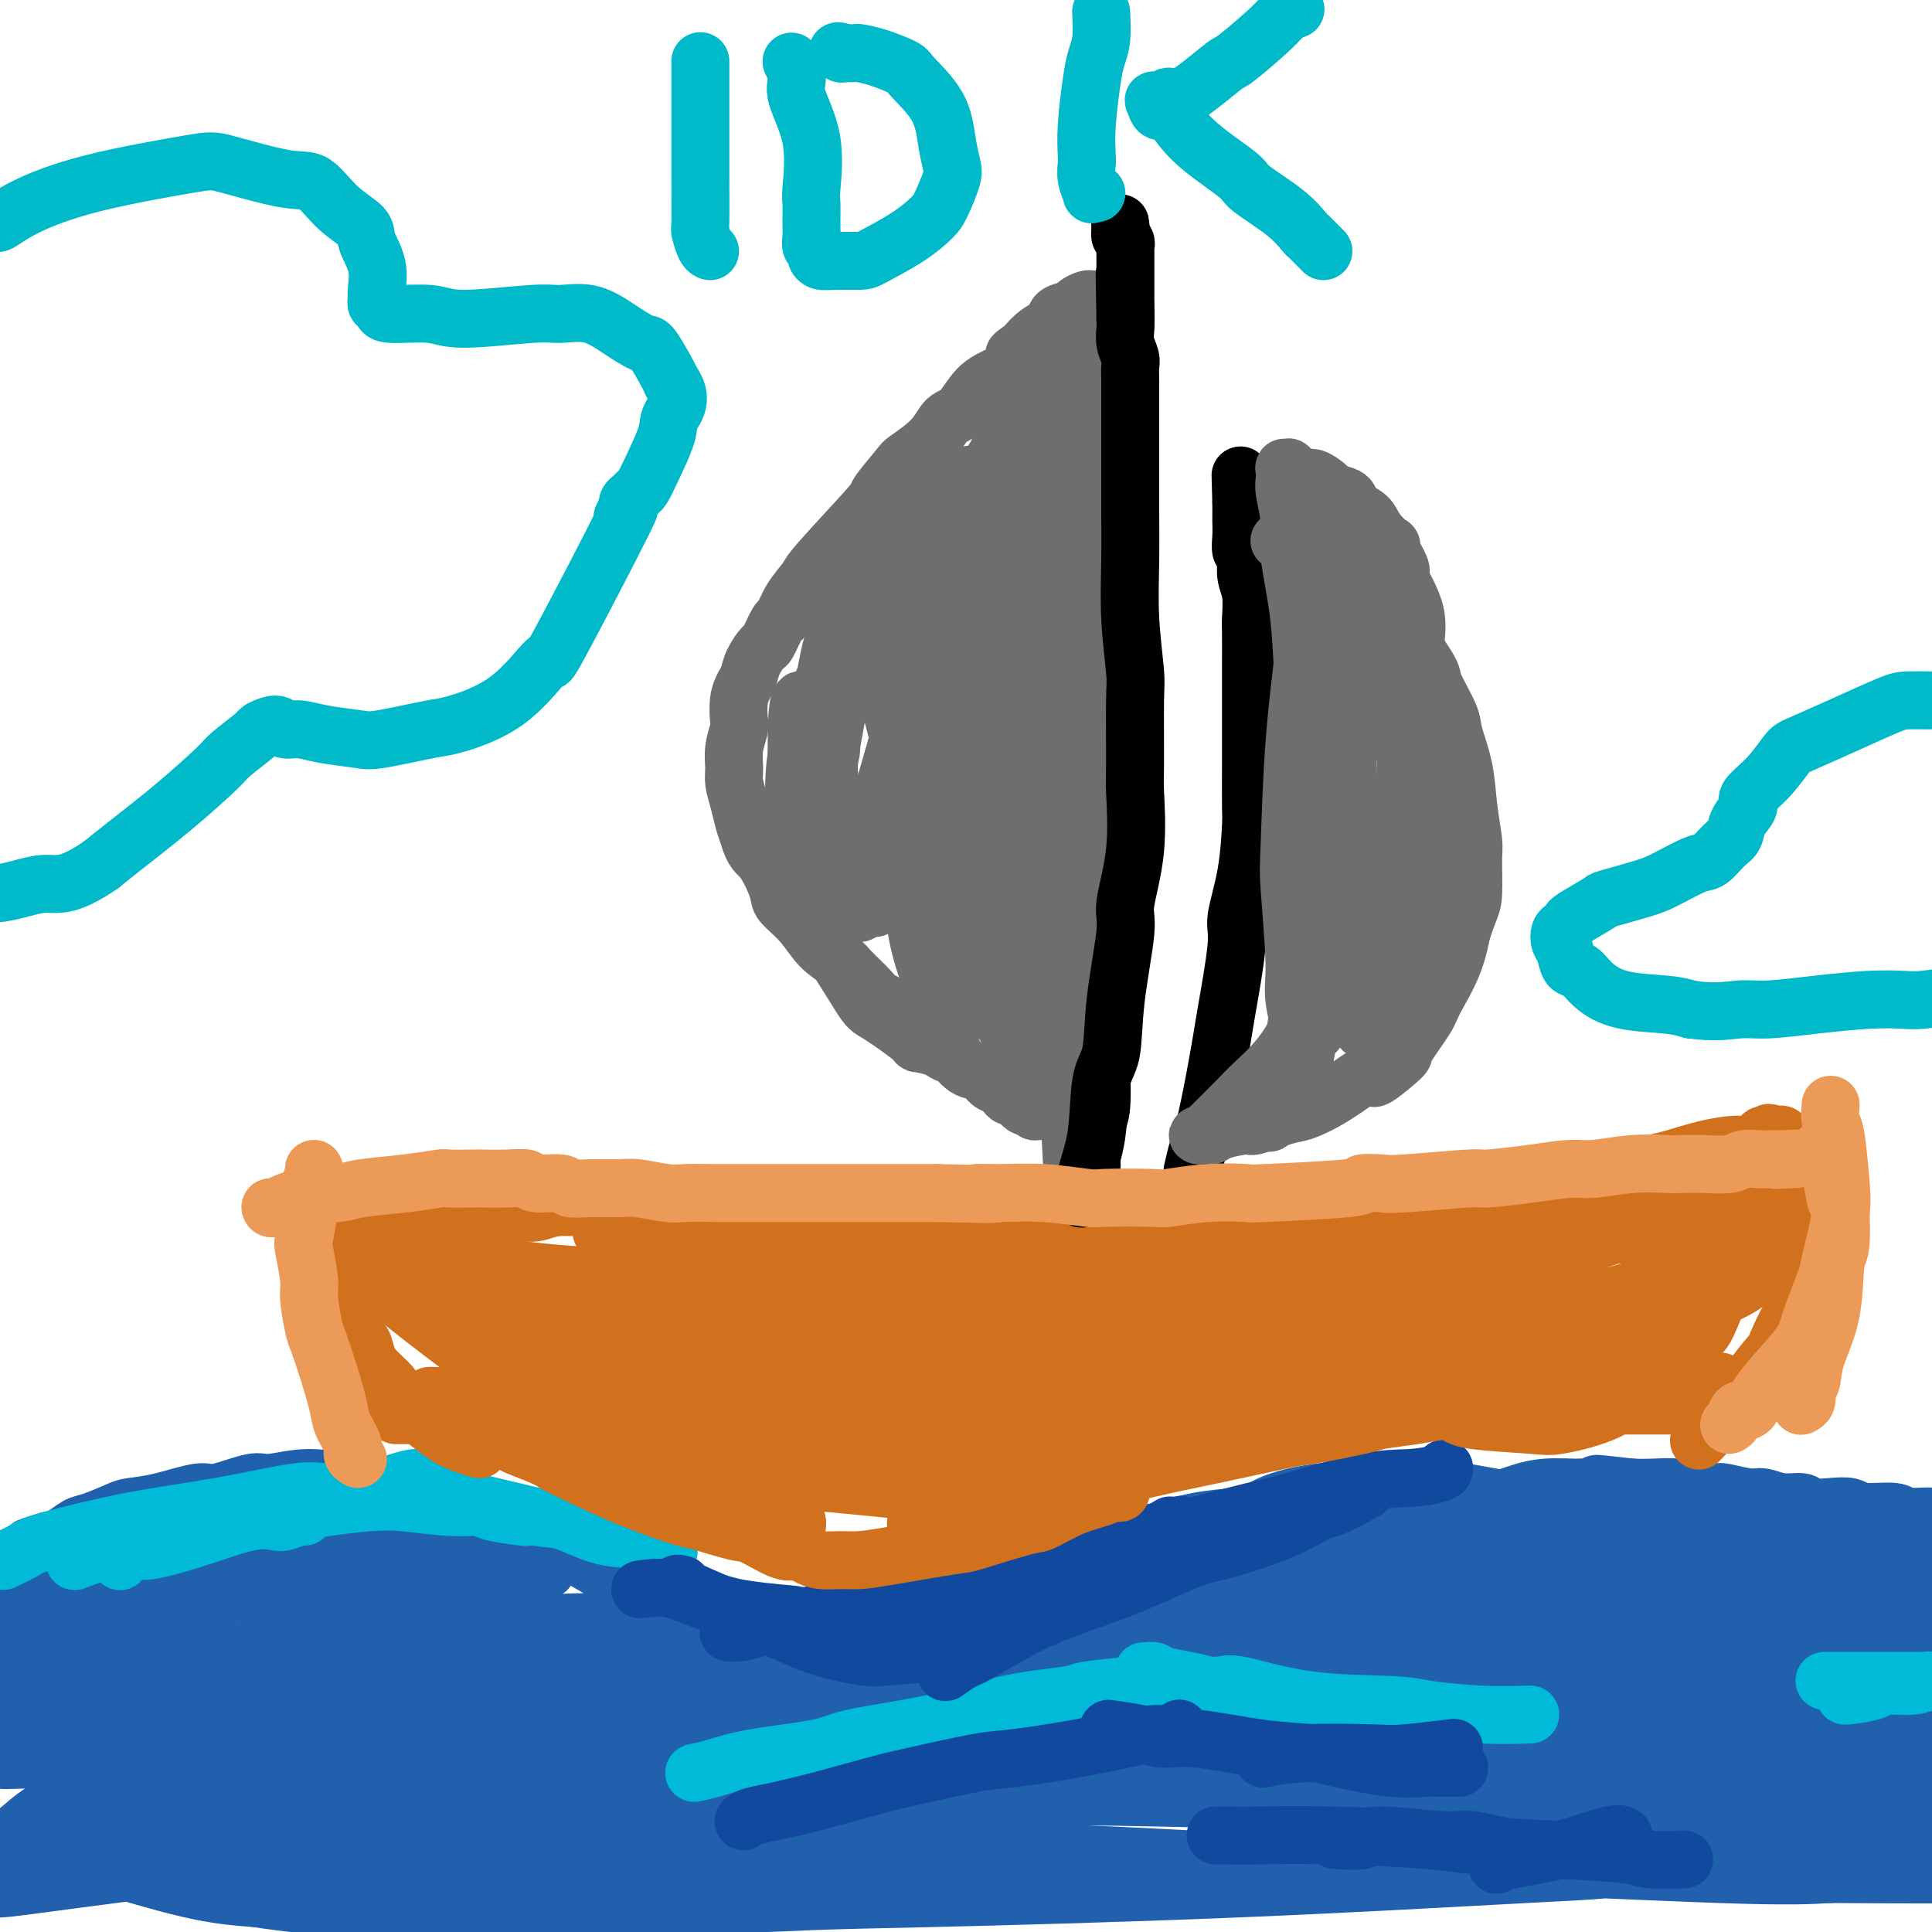 <svg viewBox='0 0 400 400' version='1.1' xmlns='http://www.w3.org/2000/svg' xmlns:xlink='http://www.w3.org/1999/xlink'><g fill='none' stroke='#2160AD' stroke-width='12' stroke-linecap='round' stroke-linejoin='round'><path d='M-6,391c-0.472,-0.025 -0.944,-0.050 0,0c0.944,0.050 3.303,0.175 6,0c2.697,-0.175 5.730,-0.650 16,-2c10.270,-1.350 27.776,-3.574 37,-5c9.224,-1.426 10.165,-2.056 23,-4c12.835,-1.944 37.565,-5.204 50,-7c12.435,-1.796 12.577,-2.127 24,-4c11.423,-1.873 34.127,-5.287 58,-8c23.873,-2.713 48.916,-4.723 63,-6c14.084,-1.277 17.210,-1.819 31,-3c13.790,-1.181 38.246,-3.000 51,-4c12.754,-1.000 13.808,-1.182 21,-2c7.192,-0.818 20.523,-2.272 30,-3c9.477,-0.728 15.102,-0.729 18,-1c2.898,-0.271 3.070,-0.812 4,-1c0.930,-0.188 2.618,-0.023 3,0c0.382,0.023 -0.542,-0.095 -1,0c-0.458,0.095 -0.451,0.403 -7,1c-6.549,0.597 -19.654,1.483 -27,2c-7.346,0.517 -8.933,0.664 -21,1c-12.067,0.336 -34.614,0.861 -47,1c-12.386,0.139 -14.610,-0.107 -26,0c-11.390,0.107 -31.947,0.566 -54,1c-22.053,0.434 -45.602,0.843 -59,1c-13.398,0.157 -16.646,0.062 -30,1c-13.354,0.938 -36.814,2.910 -49,4c-12.186,1.090 -13.097,1.298 -21,2c-7.903,0.702 -22.799,1.900 -35,3c-12.201,1.100 -21.708,2.104 -27,3c-5.292,0.896 -6.369,1.685 -8,2c-1.631,0.315 -3.815,0.158 -6,0'/><path d='M11,363c-22.053,2.316 -4.185,1.107 2,1c6.185,-0.107 0.688,0.890 5,2c4.312,1.110 18.432,2.334 26,3c7.568,0.666 8.585,0.775 23,1c14.415,0.225 42.227,0.565 58,1c15.773,0.435 19.505,0.965 35,1c15.495,0.035 42.751,-0.425 71,0c28.249,0.425 57.491,1.736 73,2c15.509,0.264 17.283,-0.517 32,0c14.717,0.517 42.375,2.333 56,3c13.625,0.667 13.217,0.185 22,0c8.783,-0.185 26.759,-0.074 34,0c7.241,0.074 3.748,0.110 3,0c-0.748,-0.110 1.249,-0.365 0,-1c-1.249,-0.635 -5.745,-1.648 -9,-2c-3.255,-0.352 -5.269,-0.042 -12,-1c-6.731,-0.958 -18.180,-3.183 -37,-5c-18.820,-1.817 -45.011,-3.225 -59,-4c-13.989,-0.775 -15.777,-0.916 -32,-1c-16.223,-0.084 -46.881,-0.113 -64,0c-17.119,0.113 -20.697,0.366 -34,1c-13.303,0.634 -36.330,1.649 -57,3c-20.670,1.351 -38.983,3.040 -49,4c-10.017,0.960 -11.737,1.193 -19,2c-7.263,0.807 -20.069,2.187 -30,4c-9.931,1.813 -16.987,4.058 -21,5c-4.013,0.942 -4.984,0.581 -6,1c-1.016,0.419 -2.076,1.617 -3,2c-0.924,0.383 -1.710,-0.051 2,1c3.710,1.051 11.917,3.586 18,5c6.083,1.414 10.041,1.707 14,2'/><path d='M53,393c13.222,2.028 29.276,3.097 49,3c19.724,-0.097 43.118,-1.359 57,-2c13.882,-0.641 18.251,-0.659 33,-1c14.749,-0.341 39.878,-1.004 64,-2c24.122,-0.996 47.236,-2.323 60,-3c12.764,-0.677 15.179,-0.703 26,-2c10.821,-1.297 30.049,-3.865 40,-5c9.951,-1.135 10.625,-0.837 15,-2c4.375,-1.163 12.450,-3.789 16,-5c3.550,-1.211 2.575,-1.009 3,-1c0.425,0.009 2.249,-0.175 -7,-2c-9.249,-1.825 -29.572,-5.289 -44,-7c-14.428,-1.711 -22.961,-1.667 -29,-2c-6.039,-0.333 -9.585,-1.042 -29,-1c-19.415,0.042 -54.700,0.836 -73,1c-18.300,0.164 -19.614,-0.301 -36,1c-16.386,1.301 -47.843,4.367 -64,6c-16.157,1.633 -17.014,1.833 -27,3c-9.986,1.167 -29.100,3.301 -45,5c-15.900,1.699 -28.584,2.964 -35,4c-6.416,1.036 -6.562,1.842 -9,2c-2.438,0.158 -7.166,-0.334 -5,0c2.166,0.334 11.228,1.494 16,2c4.772,0.506 5.255,0.358 17,0c11.745,-0.358 34.753,-0.925 48,-1c13.247,-0.075 16.733,0.341 32,0c15.267,-0.341 42.315,-1.439 70,-1c27.685,0.439 56.008,2.417 72,3c15.992,0.583 19.652,-0.228 34,0c14.348,0.228 39.385,1.494 54,2c14.615,0.506 18.807,0.253 23,0'/><path d='M379,388c62.664,0.441 36.324,-0.955 31,-2c-5.324,-1.045 10.368,-1.737 17,-2c6.632,-0.263 4.205,-0.095 3,-1c-1.205,-0.905 -1.186,-2.884 -6,-6c-4.814,-3.116 -14.459,-7.371 -20,-10c-5.541,-2.629 -6.976,-3.632 -17,-6c-10.024,-2.368 -28.635,-6.101 -51,-9c-22.365,-2.899 -48.483,-4.963 -63,-6c-14.517,-1.037 -17.432,-1.048 -34,0c-16.568,1.048 -46.790,3.153 -61,4c-14.210,0.847 -12.409,0.434 -30,4c-17.591,3.566 -54.575,11.111 -72,15c-17.425,3.889 -15.292,4.122 -17,5c-1.708,0.878 -7.258,2.400 -11,4c-3.742,1.600 -5.676,3.279 -7,4c-1.324,0.721 -2.039,0.486 0,1c2.039,0.514 6.833,1.778 19,2c12.167,0.222 31.709,-0.596 44,-1c12.291,-0.404 17.333,-0.392 32,-2c14.667,-1.608 38.960,-4.834 66,-8c27.040,-3.166 56.829,-6.271 73,-8c16.171,-1.729 18.725,-2.082 33,-3c14.275,-0.918 40.270,-2.401 60,-4c19.730,-1.599 33.196,-3.313 41,-4c7.804,-0.687 9.947,-0.345 15,-1c5.053,-0.655 13.017,-2.307 17,-3c3.983,-0.693 3.984,-0.429 3,-1c-0.984,-0.571 -2.955,-1.978 -11,-4c-8.045,-2.022 -22.166,-4.660 -31,-6c-8.834,-1.340 -12.381,-1.383 -25,-2c-12.619,-0.617 -34.309,-1.809 -56,-3'/><path d='M321,335c-16.693,-1.020 -17.926,-1.069 -32,-1c-14.074,0.069 -40.990,0.258 -66,1c-25.010,0.742 -48.115,2.038 -61,3c-12.885,0.962 -15.551,1.592 -27,3c-11.449,1.408 -31.682,3.596 -42,5c-10.318,1.404 -10.722,2.025 -17,3c-6.278,0.975 -18.430,2.303 -28,4c-9.570,1.697 -16.560,3.764 -20,5c-3.440,1.236 -3.331,1.640 -4,2c-0.669,0.360 -2.115,0.677 -3,1c-0.885,0.323 -1.210,0.654 5,0c6.210,-0.654 18.954,-2.291 26,-3c7.046,-0.709 8.394,-0.490 21,-2c12.606,-1.510 36.470,-4.748 61,-8c24.530,-3.252 49.725,-6.518 65,-8c15.275,-1.482 20.628,-1.182 35,-2c14.372,-0.818 37.762,-2.755 65,-4c27.238,-1.245 58.324,-1.798 77,-2c18.676,-0.202 24.940,-0.053 29,0c4.060,0.053 5.914,0.008 8,0c2.086,-0.008 4.403,0.019 5,0c0.597,-0.019 -0.528,-0.085 -1,0c-0.472,0.085 -0.292,0.319 -2,0c-1.708,-0.319 -5.305,-1.193 -13,-2c-7.695,-0.807 -19.487,-1.548 -26,-2c-6.513,-0.452 -7.745,-0.616 -16,-1c-8.255,-0.384 -23.532,-0.990 -32,-1c-8.468,-0.010 -10.126,0.574 -18,1c-7.874,0.426 -21.964,0.693 -31,1c-9.036,0.307 -13.018,0.653 -17,1'/><path d='M262,329c-15.604,0.797 -21.615,1.288 -31,3c-9.385,1.712 -22.143,4.644 -29,6c-6.857,1.356 -7.812,1.137 -13,2c-5.188,0.863 -14.609,2.807 -19,4c-4.391,1.193 -3.751,1.634 -5,2c-1.249,0.366 -4.388,0.656 -3,0c1.388,-0.656 7.304,-2.257 10,-3c2.696,-0.743 2.171,-0.626 10,-2c7.829,-1.374 24.011,-4.238 34,-6c9.989,-1.762 13.786,-2.420 24,-4c10.214,-1.580 26.846,-4.080 48,-6c21.154,-1.920 46.830,-3.261 65,-4c18.170,-0.739 28.832,-0.878 35,-1c6.168,-0.122 7.841,-0.229 14,0c6.159,0.229 16.803,0.794 24,1c7.197,0.206 10.946,0.054 13,0c2.054,-0.054 2.414,-0.011 3,0c0.586,0.011 1.399,-0.012 2,0c0.601,0.012 0.990,0.058 1,0c0.010,-0.058 -0.361,-0.218 -1,0c-0.639,0.218 -1.548,0.816 -2,1c-0.452,0.184 -0.446,-0.045 -3,0c-2.554,0.045 -7.666,0.363 -14,1c-6.334,0.637 -13.890,1.593 -18,2c-4.110,0.407 -4.773,0.264 -9,0c-4.227,-0.264 -12.017,-0.651 -16,-1c-3.983,-0.349 -4.161,-0.661 -7,-1c-2.839,-0.339 -8.341,-0.707 -13,-1c-4.659,-0.293 -8.474,-0.512 -11,-1c-2.526,-0.488 -3.763,-1.244 -5,-2'/><path d='M346,319c-10.198,-1.042 -9.693,-0.647 -10,-1c-0.307,-0.353 -1.428,-1.454 -4,-2c-2.572,-0.546 -6.596,-0.539 -11,-1c-4.404,-0.461 -9.187,-1.392 -12,-2c-2.813,-0.608 -3.655,-0.892 -7,-1c-3.345,-0.108 -9.192,-0.040 -12,0c-2.808,0.040 -2.575,0.051 -5,0c-2.425,-0.051 -7.508,-0.164 -12,0c-4.492,0.164 -8.395,0.605 -11,1c-2.605,0.395 -3.914,0.744 -6,1c-2.086,0.256 -4.949,0.420 -8,1c-3.051,0.580 -6.289,1.578 -8,2c-1.711,0.422 -1.896,0.269 -4,1c-2.104,0.731 -6.126,2.346 -8,3c-1.874,0.654 -1.601,0.345 -3,1c-1.399,0.655 -4.470,2.273 -6,3c-1.530,0.727 -1.520,0.563 -3,1c-1.480,0.437 -4.449,1.474 -6,2c-1.551,0.526 -1.684,0.540 -3,1c-1.316,0.460 -3.815,1.367 -6,2c-2.185,0.633 -4.058,0.993 -5,1c-0.942,0.007 -0.955,-0.338 -3,0c-2.045,0.338 -6.124,1.358 -8,2c-1.876,0.642 -1.549,0.904 -3,1c-1.451,0.096 -4.679,0.026 -7,0c-2.321,-0.026 -3.735,-0.007 -5,0c-1.265,0.007 -2.380,0.002 -3,0c-0.620,-0.002 -0.743,-0.000 -1,0c-0.257,0.000 -0.646,0.000 -1,0c-0.354,-0.000 -0.673,-0.000 -1,0c-0.327,0.000 -0.664,0.000 -1,0'/><path d='M163,335c-3.207,0.003 -1.726,0.009 -1,0c0.726,-0.009 0.697,-0.034 0,0c-0.697,0.034 -2.062,0.126 -3,0c-0.938,-0.126 -1.449,-0.472 -3,-1c-1.551,-0.528 -4.141,-1.238 -7,-2c-2.859,-0.762 -5.986,-1.575 -8,-2c-2.014,-0.425 -2.914,-0.461 -5,-1c-2.086,-0.539 -5.358,-1.582 -7,-2c-1.642,-0.418 -1.654,-0.211 -3,-1c-1.346,-0.789 -4.025,-2.575 -7,-4c-2.975,-1.425 -6.247,-2.491 -8,-3c-1.753,-0.509 -1.986,-0.461 -3,-1c-1.014,-0.539 -2.810,-1.664 -6,-3c-3.190,-1.336 -7.775,-2.884 -10,-4c-2.225,-1.116 -2.090,-1.800 -3,-2c-0.910,-0.200 -2.865,0.085 -4,0c-1.135,-0.085 -1.449,-0.540 -3,-1c-1.551,-0.460 -4.340,-0.924 -6,-1c-1.660,-0.076 -2.192,0.236 -4,0c-1.808,-0.236 -4.892,-1.021 -8,-1c-3.108,0.021 -6.241,0.850 -8,1c-1.759,0.150 -2.145,-0.377 -4,0c-1.855,0.377 -5.180,1.658 -7,2c-1.820,0.342 -2.136,-0.255 -4,0c-1.864,0.255 -5.275,1.363 -8,2c-2.725,0.637 -4.763,0.804 -6,1c-1.237,0.196 -1.671,0.420 -3,1c-1.329,0.580 -3.552,1.516 -5,2c-1.448,0.484 -2.121,0.515 -3,1c-0.879,0.485 -1.966,1.424 -3,2c-1.034,0.576 -2.017,0.788 -3,1'/><path d='M10,319c-6.851,2.034 -2.979,1.119 -2,1c0.979,-0.119 -0.936,0.559 -2,1c-1.064,0.441 -1.277,0.644 -1,1c0.277,0.356 1.046,0.865 2,1c0.954,0.135 2.094,-0.104 6,0c3.906,0.104 10.578,0.551 20,1c9.422,0.449 21.594,0.901 28,1c6.406,0.099 7.046,-0.155 12,0c4.954,0.155 14.221,0.718 21,1c6.779,0.282 11.071,0.282 14,0c2.929,-0.282 4.493,-0.848 5,-1c0.507,-0.152 -0.045,0.109 0,0c0.045,-0.109 0.688,-0.588 -2,-1c-2.688,-0.412 -8.708,-0.756 -12,-1c-3.292,-0.244 -3.857,-0.389 -10,0c-6.143,0.389 -17.865,1.312 -24,2c-6.135,0.688 -6.685,1.140 -12,3c-5.315,1.860 -15.396,5.128 -24,9c-8.604,3.872 -15.732,8.347 -20,11c-4.268,2.653 -5.677,3.485 -8,5c-2.323,1.515 -5.559,3.715 -7,5c-1.441,1.285 -1.087,1.655 -1,2c0.087,0.345 -0.093,0.664 3,0c3.093,-0.664 9.458,-2.311 13,-3c3.542,-0.689 4.261,-0.419 11,-2c6.739,-1.581 19.497,-5.011 31,-9c11.503,-3.989 21.751,-8.535 28,-11c6.249,-2.465 8.500,-2.847 12,-4c3.500,-1.153 8.250,-3.076 13,-5'/><path d='M104,326c8.560,-3.481 3.459,-2.185 2,-2c-1.459,0.185 0.725,-0.742 0,-1c-0.725,-0.258 -4.358,0.153 -6,0c-1.642,-0.153 -1.292,-0.868 -7,-1c-5.708,-0.132 -17.474,0.321 -24,1c-6.526,0.679 -7.811,1.585 -14,3c-6.189,1.415 -17.282,3.339 -27,6c-9.718,2.661 -18.062,6.059 -23,8c-4.938,1.941 -6.470,2.425 -9,4c-2.530,1.575 -6.059,4.240 -8,5c-1.941,0.760 -2.296,-0.386 -2,0c0.296,0.386 1.242,2.305 3,3c1.758,0.695 4.327,0.165 6,0c1.673,-0.165 2.451,0.036 10,-1c7.549,-1.036 21.871,-3.308 30,-5c8.129,-1.692 10.066,-2.805 17,-5c6.934,-2.195 18.864,-5.472 28,-9c9.136,-3.528 15.478,-7.309 19,-9c3.522,-1.691 4.225,-1.294 5,-2c0.775,-0.706 1.624,-2.515 2,-3c0.376,-0.485 0.279,0.353 -1,0c-1.279,-0.353 -3.742,-1.897 -9,-3c-5.258,-1.103 -13.312,-1.766 -18,-2c-4.688,-0.234 -6.009,-0.038 -13,1c-6.991,1.038 -19.651,2.918 -26,4c-6.349,1.082 -6.387,1.366 -11,3c-4.613,1.634 -13.802,4.617 -21,8c-7.198,3.383 -12.403,7.164 -15,9c-2.597,1.836 -2.584,1.725 -4,3c-1.416,1.275 -4.262,3.936 -5,6c-0.738,2.064 0.631,3.532 2,5'/><path d='M-15,352c0.574,1.284 1.007,1.996 5,3c3.993,1.004 11.544,2.302 16,3c4.456,0.698 5.818,0.797 12,0c6.182,-0.797 17.185,-2.490 28,-5c10.815,-2.510 21.442,-5.838 28,-8c6.558,-2.162 9.048,-3.160 14,-5c4.952,-1.840 12.368,-4.523 16,-6c3.632,-1.477 3.481,-1.747 4,-2c0.519,-0.253 1.709,-0.489 1,-1c-0.709,-0.511 -3.316,-1.299 -5,-2c-1.684,-0.701 -2.444,-1.317 -6,-2c-3.556,-0.683 -9.909,-1.433 -19,-1c-9.091,0.433 -20.921,2.049 -27,3c-6.079,0.951 -6.408,1.238 -13,4c-6.592,2.762 -19.446,7.999 -26,11c-6.554,3.001 -6.807,3.766 -11,7c-4.193,3.234 -12.327,8.936 -16,12c-3.673,3.064 -2.887,3.489 -4,5c-1.113,1.511 -4.126,4.106 -4,6c0.126,1.894 3.391,3.086 5,4c1.609,0.914 1.563,1.548 7,2c5.437,0.452 16.356,0.721 23,1c6.644,0.279 9.012,0.568 17,-1c7.988,-1.568 21.596,-4.992 35,-9c13.404,-4.008 26.602,-8.598 34,-11c7.398,-2.402 8.994,-2.615 15,-5c6.006,-2.385 16.421,-6.943 21,-9c4.579,-2.057 3.320,-1.613 4,-2c0.680,-0.387 3.298,-1.604 3,-2c-0.298,-0.396 -3.514,0.030 -6,0c-2.486,-0.030 -4.243,-0.515 -6,-1'/><path d='M130,341c-5.657,-0.200 -13.799,-0.198 -19,0c-5.201,0.198 -7.461,0.594 -14,2c-6.539,1.406 -17.356,3.823 -28,7c-10.644,3.177 -21.116,7.114 -27,9c-5.884,1.886 -7.180,1.722 -12,4c-4.820,2.278 -13.163,6.999 -18,10c-4.837,3.001 -6.168,4.282 -7,5c-0.832,0.718 -1.165,0.873 -1,1c0.165,0.127 0.829,0.226 2,0c1.171,-0.226 2.849,-0.776 6,-1c3.151,-0.224 7.776,-0.123 21,-4c13.224,-3.877 35.048,-11.732 46,-16c10.952,-4.268 11.031,-4.948 14,-6c2.969,-1.052 8.826,-2.477 13,-4c4.174,-1.523 6.665,-3.144 11,-5c4.335,-1.856 10.514,-3.948 14,-5c3.486,-1.052 4.280,-1.064 4,-1c-0.280,0.064 -1.634,0.203 -2,0c-0.366,-0.203 0.257,-0.748 -3,-1c-3.257,-0.252 -10.394,-0.212 -14,0c-3.606,0.212 -3.682,0.595 -8,1c-4.318,0.405 -12.878,0.833 -18,1c-5.122,0.167 -6.806,0.074 -8,0c-1.194,-0.074 -1.899,-0.129 -2,0c-0.101,0.129 0.401,0.444 5,1c4.599,0.556 13.295,1.355 18,2c4.705,0.645 5.421,1.135 13,2c7.579,0.865 22.023,2.104 31,3c8.977,0.896 12.489,1.448 16,2'/><path d='M163,348c17.785,1.996 21.749,1.985 31,2c9.251,0.015 23.790,0.055 31,0c7.210,-0.055 7.090,-0.205 14,-1c6.910,-0.795 20.851,-2.234 28,-3c7.149,-0.766 7.507,-0.860 12,-2c4.493,-1.140 13.123,-3.327 20,-5c6.877,-1.673 12.003,-2.830 15,-4c2.997,-1.170 3.865,-2.351 5,-3c1.135,-0.649 2.538,-0.765 3,-1c0.462,-0.235 -0.018,-0.589 0,-1c0.018,-0.411 0.533,-0.880 0,-1c-0.533,-0.120 -2.112,0.109 -3,0c-0.888,-0.109 -1.083,-0.555 -6,-1c-4.917,-0.445 -14.557,-0.888 -20,-1c-5.443,-0.112 -6.689,0.107 -13,1c-6.311,0.893 -17.686,2.460 -28,4c-10.314,1.540 -19.567,3.055 -25,4c-5.433,0.945 -7.047,1.322 -10,2c-2.953,0.678 -7.244,1.657 -10,2c-2.756,0.343 -3.977,0.050 -4,0c-0.023,-0.050 1.152,0.143 2,0c0.848,-0.143 1.368,-0.623 5,-2c3.632,-1.377 10.377,-3.651 20,-6c9.623,-2.349 22.125,-4.774 29,-6c6.875,-1.226 8.122,-1.254 14,-2c5.878,-0.746 16.387,-2.211 27,-3c10.613,-0.789 21.329,-0.902 27,-1c5.671,-0.098 6.296,-0.180 12,0c5.704,0.180 16.487,0.623 23,1c6.513,0.377 8.757,0.689 11,1'/><path d='M373,322c14.962,0.519 15.868,1.316 20,2c4.132,0.684 11.491,1.255 16,2c4.509,0.745 6.168,1.663 7,2c0.832,0.337 0.836,0.092 1,0c0.164,-0.092 0.489,-0.033 1,0c0.511,0.033 1.207,0.038 1,0c-0.207,-0.038 -1.319,-0.118 -2,0c-0.681,0.118 -0.933,0.436 -4,0c-3.067,-0.436 -8.950,-1.624 -16,-2c-7.050,-0.376 -15.268,0.060 -24,0c-8.732,-0.060 -17.980,-0.616 -23,-1c-5.020,-0.384 -5.814,-0.596 -11,-1c-5.186,-0.404 -14.765,-0.999 -20,-1c-5.235,-0.001 -6.125,0.592 -10,1c-3.875,0.408 -10.736,0.631 -16,1c-5.264,0.369 -8.931,0.883 -11,1c-2.069,0.117 -2.539,-0.164 -4,0c-1.461,0.164 -3.912,0.772 -5,1c-1.088,0.228 -0.814,0.077 -1,0c-0.186,-0.077 -0.833,-0.080 -1,0c-0.167,0.080 0.144,0.242 2,0c1.856,-0.242 5.255,-0.887 7,-1c1.745,-0.113 1.834,0.307 8,0c6.166,-0.307 18.407,-1.339 25,-2c6.593,-0.661 7.538,-0.951 14,-1c6.462,-0.049 18.441,0.141 25,0c6.559,-0.141 7.697,-0.615 13,-1c5.303,-0.385 14.772,-0.680 23,-1c8.228,-0.320 15.215,-0.663 19,-1c3.785,-0.337 4.367,-0.668 6,-1c1.633,-0.332 4.316,-0.666 7,-1'/><path d='M420,318c23.083,-1.392 7.291,-0.373 2,0c-5.291,0.373 -0.081,0.101 2,0c2.081,-0.101 1.035,-0.031 1,0c-0.035,0.031 0.942,0.023 1,0c0.058,-0.023 -0.804,-0.062 -1,0c-0.196,0.062 0.272,0.223 0,0c-0.272,-0.223 -1.286,-0.831 -2,-1c-0.714,-0.169 -1.130,0.099 -3,0c-1.870,-0.099 -5.194,-0.567 -7,-1c-1.806,-0.433 -2.095,-0.833 -3,-1c-0.905,-0.167 -2.427,-0.101 -4,0c-1.573,0.101 -3.198,0.238 -4,0c-0.802,-0.238 -0.780,-0.852 -2,-1c-1.220,-0.148 -3.683,0.170 -5,0c-1.317,-0.170 -1.487,-0.829 -3,-1c-1.513,-0.171 -4.368,0.146 -6,0c-1.632,-0.146 -2.043,-0.756 -3,-1c-0.957,-0.244 -2.462,-0.122 -4,0c-1.538,0.122 -3.108,0.244 -4,0c-0.892,-0.244 -1.104,-0.854 -2,-1c-0.896,-0.146 -2.475,0.171 -4,0c-1.525,-0.171 -2.995,-0.831 -4,-1c-1.005,-0.169 -1.545,0.152 -3,0c-1.455,-0.152 -3.825,-0.776 -5,-1c-1.175,-0.224 -1.153,-0.046 -2,0c-0.847,0.046 -2.561,-0.040 -4,0c-1.439,0.040 -2.602,0.207 -3,0c-0.398,-0.207 -0.030,-0.786 -1,-1c-0.970,-0.214 -3.277,-0.061 -5,0c-1.723,0.061 -2.861,0.031 -4,0'/><path d='M338,308c-13.648,-1.546 -4.767,-0.411 -3,0c1.767,0.411 -3.581,0.098 -6,0c-2.419,-0.098 -1.909,0.019 -3,0c-1.091,-0.019 -3.783,-0.174 -6,0c-2.217,0.174 -3.959,0.679 -5,1c-1.041,0.321 -1.381,0.460 -3,1c-1.619,0.540 -4.515,1.480 -6,2c-1.485,0.520 -1.557,0.619 -3,1c-1.443,0.381 -4.257,1.045 -7,2c-2.743,0.955 -5.415,2.201 -7,3c-1.585,0.799 -2.083,1.152 -4,2c-1.917,0.848 -5.254,2.193 -7,3c-1.746,0.807 -1.901,1.078 -5,2c-3.099,0.922 -9.142,2.496 -14,4c-4.858,1.504 -8.530,2.939 -11,4c-2.470,1.061 -3.739,1.749 -5,2c-1.261,0.251 -2.516,0.066 -4,0c-1.484,-0.066 -3.198,-0.013 -4,0c-0.802,0.013 -0.693,-0.014 -1,0c-0.307,0.014 -1.031,0.067 -1,0c0.031,-0.067 0.815,-0.256 1,0c0.185,0.256 -0.231,0.957 2,0c2.231,-0.957 7.107,-3.572 10,-5c2.893,-1.428 3.801,-1.668 9,-3c5.199,-1.332 14.687,-3.757 20,-5c5.313,-1.243 6.450,-1.303 10,-2c3.550,-0.697 9.512,-2.032 14,-3c4.488,-0.968 7.502,-1.569 9,-2c1.498,-0.431 1.480,-0.693 2,-1c0.520,-0.307 1.577,-0.659 2,-1c0.423,-0.341 0.211,-0.670 0,-1'/><path d='M312,312c12.274,-3.505 4.460,-0.768 1,0c-3.460,0.768 -2.567,-0.434 -2,-1c0.567,-0.566 0.807,-0.496 -2,-1c-2.807,-0.504 -8.661,-1.580 -12,-2c-3.339,-0.420 -4.164,-0.182 -8,0c-3.836,0.182 -10.683,0.309 -16,1c-5.317,0.691 -9.103,1.947 -11,3c-1.897,1.053 -1.904,1.903 -4,3c-2.096,1.097 -6.280,2.441 -8,3c-1.720,0.559 -0.975,0.333 -2,1c-1.025,0.667 -3.821,2.228 -5,3c-1.179,0.772 -0.741,0.754 -1,1c-0.259,0.246 -1.214,0.756 0,1c1.214,0.244 4.597,0.223 7,0c2.403,-0.223 3.826,-0.649 7,-1c3.174,-0.351 8.099,-0.628 12,-1c3.901,-0.372 6.776,-0.838 8,-1c1.224,-0.162 0.796,-0.021 1,0c0.204,0.021 1.041,-0.080 1,0c-0.041,0.080 -0.959,0.341 -1,0c-0.041,-0.341 0.797,-1.284 -1,1c-1.797,2.284 -6.228,7.795 -8,10c-1.772,2.205 -0.886,1.102 0,0'/></g>
<g fill='none' stroke='#00BAD8' stroke-width='12' stroke-linecap='round' stroke-linejoin='round'><path d='M144,367c0.006,-0.001 0.012,-0.003 0,0c-0.012,0.003 -0.041,0.009 0,0c0.041,-0.009 0.153,-0.033 0,0c-0.153,0.033 -0.570,0.122 0,0c0.570,-0.122 2.129,-0.455 4,-1c1.871,-0.545 4.055,-1.302 8,-2c3.945,-0.698 9.650,-1.338 13,-2c3.350,-0.662 4.344,-1.347 7,-2c2.656,-0.653 6.974,-1.275 11,-2c4.026,-0.725 7.759,-1.552 10,-2c2.241,-0.448 2.989,-0.516 5,-1c2.011,-0.484 5.284,-1.384 8,-2c2.716,-0.616 4.876,-0.949 6,-1c1.124,-0.051 1.213,0.181 2,0c0.787,-0.181 2.274,-0.776 3,-1c0.726,-0.224 0.692,-0.077 1,0c0.308,0.077 0.958,0.084 1,0c0.042,-0.084 -0.523,-0.259 -1,0c-0.477,0.259 -0.865,0.952 -1,1c-0.135,0.048 -0.018,-0.548 -3,0c-2.982,0.548 -9.063,2.242 -12,3c-2.937,0.758 -2.729,0.581 -5,1c-2.271,0.419 -7.021,1.434 -10,2c-2.979,0.566 -4.188,0.682 -5,1c-0.812,0.318 -1.228,0.838 -2,1c-0.772,0.162 -1.900,-0.033 -3,0c-1.100,0.033 -2.171,0.295 -1,0c1.171,-0.295 4.586,-1.148 8,-2'/><path d='M188,358c1.796,-0.322 2.787,-0.129 6,-1c3.213,-0.871 8.646,-2.808 14,-4c5.354,-1.192 10.627,-1.640 13,-2c2.373,-0.360 1.847,-0.632 4,-1c2.153,-0.368 6.986,-0.831 9,-1c2.014,-0.169 1.209,-0.045 2,0c0.791,0.045 3.179,0.012 5,0c1.821,-0.012 3.076,-0.003 4,0c0.924,0.003 1.515,0.001 2,0c0.485,-0.001 0.862,-0.000 1,0c0.138,0.000 0.037,0.000 0,0c-0.037,-0.000 -0.011,-0.000 0,0c0.011,0.000 0.005,0.000 0,0'/><path d='M237,346c0.062,-0.005 0.124,-0.010 0,0c-0.124,0.010 -0.433,0.037 0,0c0.433,-0.037 1.606,-0.136 2,0c0.394,0.136 0.007,0.509 2,1c1.993,0.491 6.367,1.101 9,2c2.633,0.899 3.525,2.087 6,3c2.475,0.913 6.534,1.551 10,2c3.466,0.449 6.340,0.709 8,1c1.660,0.291 2.105,0.614 4,1c1.895,0.386 5.241,0.835 7,1c1.759,0.165 1.931,0.047 2,0c0.069,-0.047 0.034,-0.024 0,0'/><path d='M252,349c-0.005,-0.002 -0.010,-0.003 0,0c0.010,0.003 0.036,0.011 0,0c-0.036,-0.011 -0.134,-0.042 0,0c0.134,0.042 0.501,0.158 1,0c0.499,-0.158 1.129,-0.588 4,0c2.871,0.588 7.982,2.196 14,3c6.018,0.804 12.941,0.804 17,1c4.059,0.196 5.253,0.589 8,1c2.747,0.411 7.047,0.842 11,1c3.953,0.158 7.558,0.045 9,0c1.442,-0.045 0.721,-0.023 0,0'/><path d='M378,348c0.000,0.000 0.001,0.000 0,0c-0.001,-0.000 -0.003,-0.000 0,0c0.003,0.000 0.011,0.000 0,0c-0.011,-0.000 -0.039,-0.000 0,0c0.039,0.000 0.146,0.000 0,0c-0.146,-0.000 -0.547,-0.000 0,0c0.547,0.000 2.040,0.000 3,0c0.960,-0.000 1.385,-0.000 3,0c1.615,0.000 4.418,0.000 7,0c2.582,-0.000 4.942,-0.001 6,0c1.058,0.001 0.814,0.004 1,0c0.186,-0.004 0.802,-0.016 1,0c0.198,0.016 -0.023,0.060 0,0c0.023,-0.060 0.290,-0.222 0,0c-0.290,0.222 -1.135,0.830 -3,1c-1.865,0.170 -4.748,-0.098 -6,0c-1.252,0.098 -0.871,0.562 -2,1c-1.129,0.438 -3.766,0.849 -5,1c-1.234,0.151 -1.063,0.041 -1,0c0.063,-0.041 0.018,-0.012 0,0c-0.018,0.012 -0.009,0.006 0,0'/><path d='M25,323c0.003,-0.005 0.007,-0.009 0,0c-0.007,0.009 -0.024,0.033 0,0c0.024,-0.033 0.088,-0.122 0,0c-0.088,0.122 -0.327,0.456 0,0c0.327,-0.456 1.222,-1.702 2,-2c0.778,-0.298 1.439,0.352 4,0c2.561,-0.352 7.022,-1.706 11,-3c3.978,-1.294 7.472,-2.529 10,-3c2.528,-0.471 4.089,-0.179 5,0c0.911,0.179 1.172,0.244 2,0c0.828,-0.244 2.223,-0.796 3,-1c0.777,-0.204 0.936,-0.058 1,0c0.064,0.058 0.032,0.029 0,0'/><path d='M1,323c-0.029,0.014 -0.059,0.028 0,0c0.059,-0.028 0.206,-0.097 0,0c-0.206,0.097 -0.763,0.361 0,0c0.763,-0.361 2.848,-1.348 4,-2c1.152,-0.652 1.373,-0.970 5,-2c3.627,-1.030 10.662,-2.773 17,-4c6.338,-1.227 11.981,-1.937 18,-3c6.019,-1.063 12.415,-2.480 16,-3c3.585,-0.520 4.361,-0.143 7,0c2.639,0.143 7.142,0.052 10,0c2.858,-0.052 4.073,-0.067 5,0c0.927,0.067 1.568,0.214 2,0c0.432,-0.214 0.655,-0.788 1,-1c0.345,-0.212 0.813,-0.060 1,0c0.187,0.060 0.094,0.030 0,0'/><path d='M16,323c-0.045,0.017 -0.090,0.034 0,0c0.090,-0.034 0.314,-0.118 0,0c-0.314,0.118 -1.168,0.437 0,0c1.168,-0.437 4.356,-1.629 6,-2c1.644,-0.371 1.742,0.080 6,-1c4.258,-1.080 12.676,-3.690 17,-5c4.324,-1.310 4.553,-1.322 8,-2c3.447,-0.678 10.112,-2.024 15,-3c4.888,-0.976 8.000,-1.582 10,-2c2.000,-0.418 2.886,-0.648 4,-1c1.114,-0.352 2.454,-0.826 4,-1c1.546,-0.174 3.299,-0.050 4,0c0.701,0.050 0.351,0.025 0,0'/><path d='M40,316c-0.019,0.010 -0.038,0.019 0,0c0.038,-0.019 0.134,-0.068 0,0c-0.134,0.068 -0.498,0.253 0,0c0.498,-0.253 1.856,-0.945 2,-1c0.144,-0.055 -0.928,0.525 4,0c4.928,-0.525 15.856,-2.155 22,-3c6.144,-0.845 7.504,-0.903 9,-1c1.496,-0.097 3.127,-0.232 6,0c2.873,0.232 6.989,0.833 10,1c3.011,0.167 4.916,-0.099 6,0c1.084,0.099 1.348,0.562 3,1c1.652,0.438 4.691,0.849 6,1c1.309,0.151 0.887,0.040 1,0c0.113,-0.040 0.761,-0.011 1,0c0.239,0.011 0.068,0.003 0,0c-0.068,-0.003 -0.034,-0.002 0,0'/><path d='M80,309c0.006,-0.008 0.012,-0.015 0,0c-0.012,0.015 -0.043,0.054 0,0c0.043,-0.054 0.160,-0.199 2,0c1.840,0.199 5.402,0.744 8,1c2.598,0.256 4.230,0.224 8,1c3.770,0.776 9.676,2.359 13,3c3.324,0.641 4.065,0.340 6,1c1.935,0.660 5.065,2.280 8,3c2.935,0.720 5.675,0.540 8,1c2.325,0.460 4.236,1.560 5,2c0.764,0.440 0.382,0.220 0,0'/></g>
<g fill='none' stroke='#11499F' stroke-width='12' stroke-linecap='round' stroke-linejoin='round'><path d='M133,329c-0.003,0.000 -0.005,0.001 0,0c0.005,-0.001 0.018,-0.003 0,0c-0.018,0.003 -0.068,0.010 0,0c0.068,-0.010 0.252,-0.038 0,0c-0.252,0.038 -0.940,0.140 0,0c0.940,-0.140 3.508,-0.524 6,0c2.492,0.524 4.909,1.954 9,3c4.091,1.046 9.856,1.706 13,2c3.144,0.294 3.668,0.222 6,1c2.332,0.778 6.471,2.405 10,3c3.529,0.595 6.448,0.160 8,0c1.552,-0.160 1.735,-0.043 3,0c1.265,0.043 3.610,0.012 5,0c1.390,-0.012 1.826,-0.003 2,0c0.174,0.003 0.087,0.002 0,0'/><path d='M141,328c0.002,0.000 0.003,0.001 0,0c-0.003,-0.001 -0.011,-0.002 0,0c0.011,0.002 0.039,0.008 0,0c-0.039,-0.008 -0.147,-0.031 0,0c0.147,0.031 0.547,0.117 0,0c-0.547,-0.117 -2.043,-0.437 1,1c3.043,1.437 10.623,4.632 16,7c5.377,2.368 8.551,3.909 12,5c3.449,1.091 7.174,1.730 9,2c1.826,0.270 1.755,0.169 4,0c2.245,-0.169 6.808,-0.406 10,-1c3.192,-0.594 5.013,-1.546 6,-2c0.987,-0.454 1.140,-0.412 2,-1c0.860,-0.588 2.427,-1.808 4,-3c1.573,-1.192 3.154,-2.358 4,-3c0.846,-0.642 0.959,-0.760 1,-1c0.041,-0.240 0.011,-0.603 0,-1c-0.011,-0.397 -0.003,-0.828 0,-1c0.003,-0.172 0.002,-0.086 0,0'/><path d='M191,338c-0.000,-0.000 -0.000,-0.001 0,0c0.000,0.001 0.001,0.003 0,0c-0.001,-0.003 -0.004,-0.011 0,0c0.004,0.011 0.016,0.042 0,0c-0.016,-0.042 -0.060,-0.157 0,0c0.060,0.157 0.223,0.584 1,0c0.777,-0.584 2.167,-2.180 4,-3c1.833,-0.820 4.110,-0.864 9,-3c4.890,-2.136 12.393,-6.362 16,-8c3.607,-1.638 3.317,-0.686 4,-1c0.683,-0.314 2.338,-1.892 4,-3c1.662,-1.108 3.332,-1.745 4,-2c0.668,-0.255 0.334,-0.127 0,0'/><path d='M151,338c0.047,0.003 0.094,0.006 0,0c-0.094,-0.006 -0.327,-0.022 0,0c0.327,0.022 1.216,0.081 2,0c0.784,-0.081 1.465,-0.304 4,-1c2.535,-0.696 6.924,-1.867 13,-3c6.076,-1.133 13.839,-2.228 18,-3c4.161,-0.772 4.721,-1.221 8,-2c3.279,-0.779 9.278,-1.887 15,-3c5.722,-1.113 11.166,-2.232 14,-3c2.834,-0.768 3.059,-1.185 5,-2c1.941,-0.815 5.600,-2.027 8,-3c2.400,-0.973 3.543,-1.707 4,-2c0.457,-0.293 0.229,-0.147 0,0'/><path d='M187,342c-0.024,0.014 -0.049,0.029 0,0c0.049,-0.029 0.170,-0.101 0,0c-0.170,0.101 -0.632,0.375 0,0c0.632,-0.375 2.356,-1.398 3,-2c0.644,-0.602 0.207,-0.782 3,-2c2.793,-1.218 8.816,-3.472 12,-5c3.184,-1.528 3.530,-2.329 7,-4c3.470,-1.671 10.064,-4.211 15,-6c4.936,-1.789 8.214,-2.828 11,-4c2.786,-1.172 5.082,-2.478 6,-3c0.918,-0.522 0.459,-0.261 0,0'/><path d='M196,346c0.006,-0.004 0.011,-0.008 0,0c-0.011,0.008 -0.040,0.029 0,0c0.040,-0.029 0.148,-0.107 0,0c-0.148,0.107 -0.554,0.397 0,0c0.554,-0.397 2.066,-1.483 3,-2c0.934,-0.517 1.289,-0.465 4,-2c2.711,-1.535 7.780,-4.657 13,-7c5.220,-2.343 10.593,-3.907 16,-6c5.407,-2.093 10.848,-4.716 14,-6c3.152,-1.284 4.016,-1.231 7,-2c2.984,-0.769 8.090,-2.361 12,-4c3.910,-1.639 6.625,-3.326 8,-4c1.375,-0.674 1.409,-0.335 3,-1c1.591,-0.665 4.740,-2.333 6,-3c1.260,-0.667 0.630,-0.334 0,0'/><path d='M222,323c0.012,0.004 0.025,0.008 0,0c-0.025,-0.008 -0.086,-0.029 0,0c0.086,0.029 0.321,0.109 0,0c-0.321,-0.109 -1.198,-0.407 1,-1c2.198,-0.593 7.470,-1.479 10,-2c2.530,-0.521 2.316,-0.675 7,-2c4.684,-1.325 14.264,-3.822 19,-5c4.736,-1.178 4.628,-1.037 8,-2c3.372,-0.963 10.224,-3.029 15,-4c4.776,-0.971 7.476,-0.848 10,-1c2.524,-0.152 4.872,-0.579 6,-1c1.128,-0.421 1.037,-0.834 1,-1c-0.037,-0.166 -0.018,-0.083 0,0'/><path d='M277,381c0.145,0.011 0.291,0.021 0,0c-0.291,-0.021 -1.017,-0.074 0,0c1.017,0.074 3.778,0.276 5,0c1.222,-0.276 0.905,-1.030 4,-1c3.095,0.030 9.604,0.845 13,1c3.396,0.155 3.681,-0.351 6,0c2.319,0.351 6.674,1.558 10,2c3.326,0.442 5.623,0.118 7,0c1.377,-0.118 1.833,-0.032 3,0c1.167,0.032 3.045,0.009 4,0c0.955,-0.009 0.987,-0.002 1,0c0.013,0.002 0.006,0.001 0,0'/><path d='M252,380c-0.278,0.002 -0.555,0.003 0,0c0.555,-0.003 1.943,-0.012 3,0c1.057,0.012 1.784,0.045 5,0c3.216,-0.045 8.920,-0.167 16,0c7.080,0.167 15.534,0.623 20,1c4.466,0.377 4.942,0.675 9,1c4.058,0.325 11.698,0.675 18,1c6.302,0.325 11.267,0.623 14,1c2.733,0.377 3.236,0.832 5,1c1.764,0.168 4.790,0.048 6,0c1.210,-0.048 0.605,-0.024 0,0'/><path d='M310,386c-0.008,0.006 -0.016,0.011 0,0c0.016,-0.011 0.056,-0.039 0,0c-0.056,0.039 -0.207,0.144 0,0c0.207,-0.144 0.774,-0.536 3,-1c2.226,-0.464 6.112,-1.001 10,-2c3.888,-0.999 7.777,-2.461 10,-3c2.223,-0.539 2.778,-0.154 3,0c0.222,0.154 0.111,0.077 0,0'/><path d='M154,377c0.017,-0.022 0.035,-0.044 0,0c-0.035,0.044 -0.122,0.155 0,0c0.122,-0.155 0.455,-0.574 2,-1c1.545,-0.426 4.303,-0.859 9,-2c4.697,-1.141 11.334,-2.991 15,-4c3.666,-1.009 4.362,-1.177 8,-2c3.638,-0.823 10.217,-2.302 14,-3c3.783,-0.698 4.771,-0.617 8,-1c3.229,-0.383 8.701,-1.231 13,-2c4.299,-0.769 7.425,-1.460 10,-2c2.575,-0.540 4.597,-0.928 6,-1c1.403,-0.072 2.185,0.173 3,0c0.815,-0.173 1.661,-0.764 2,-1c0.339,-0.236 0.169,-0.118 0,0'/><path d='M230,358c-0.040,-0.006 -0.081,-0.011 0,0c0.081,0.011 0.283,0.040 0,0c-0.283,-0.040 -1.050,-0.148 0,0c1.050,0.148 3.917,0.551 6,1c2.083,0.449 3.383,0.945 5,1c1.617,0.055 3.550,-0.332 7,0c3.450,0.332 8.416,1.381 13,2c4.584,0.619 8.785,0.807 11,1c2.215,0.193 2.445,0.392 5,1c2.555,0.608 7.434,1.627 11,2c3.566,0.373 5.817,0.100 7,0c1.183,-0.100 1.298,-0.027 2,0c0.702,0.027 1.992,0.007 3,0c1.008,-0.007 1.733,-0.002 2,0c0.267,0.002 0.076,0.001 0,0c-0.076,-0.001 -0.038,-0.000 0,0'/><path d='M262,364c-0.037,0.008 -0.074,0.016 0,0c0.074,-0.016 0.261,-0.056 0,0c-0.261,0.056 -0.968,0.207 0,0c0.968,-0.207 3.613,-0.774 8,-1c4.387,-0.226 10.516,-0.112 14,0c3.484,0.112 4.323,0.223 7,0c2.677,-0.223 7.194,-0.778 9,-1c1.806,-0.222 0.903,-0.111 0,0'/></g>
<g fill='none' stroke='#D2711D' stroke-width='12' stroke-linecap='round' stroke-linejoin='round'><path d='M125,255c-0.038,-0.000 -0.076,-0.000 0,0c0.076,0.000 0.265,0.000 0,0c-0.265,-0.000 -0.983,-0.000 0,0c0.983,0.000 3.668,0.000 5,0c1.332,-0.000 1.312,-0.000 4,0c2.688,0.000 8.086,0.000 11,0c2.914,-0.000 3.344,-0.000 6,0c2.656,0.000 7.536,0.000 12,0c4.464,-0.000 8.510,-0.000 11,0c2.490,0.000 3.422,0.000 6,0c2.578,-0.000 6.802,-0.000 11,0c4.198,0.000 8.371,0.000 11,0c2.629,-0.000 3.714,-0.000 6,0c2.286,0.000 5.775,0.001 8,0c2.225,-0.001 3.187,-0.003 6,0c2.813,0.003 7.476,0.011 11,0c3.524,-0.011 5.910,-0.041 9,0c3.090,0.041 6.883,0.154 9,0c2.117,-0.154 2.558,-0.573 5,-1c2.442,-0.427 6.886,-0.860 9,-1c2.114,-0.140 1.898,0.014 4,0c2.102,-0.014 6.521,-0.196 10,0c3.479,0.196 6.018,0.769 9,1c2.982,0.231 6.407,0.118 8,0c1.593,-0.118 1.354,-0.242 3,0c1.646,0.242 5.179,0.849 8,1c2.821,0.151 4.931,-0.155 6,0c1.069,0.155 1.095,0.773 2,1c0.905,0.227 2.687,0.065 4,0c1.313,-0.065 2.156,-0.032 3,0'/><path d='M352,298c0.005,-0.006 0.011,-0.011 0,0c-0.011,0.011 -0.038,0.040 0,0c0.038,-0.040 0.140,-0.148 0,0c-0.140,0.148 -0.524,0.551 0,0c0.524,-0.551 1.956,-2.055 3,-3c1.044,-0.945 1.701,-1.332 3,-3c1.299,-1.668 3.241,-4.618 5,-7c1.759,-2.382 3.336,-4.197 4,-5c0.664,-0.803 0.416,-0.593 1,-2c0.584,-1.407 1.998,-4.431 3,-6c1.002,-1.569 1.590,-1.685 2,-3c0.410,-1.315 0.642,-3.831 1,-6c0.358,-2.169 0.843,-3.991 1,-5c0.157,-1.009 -0.015,-1.203 0,-2c0.015,-0.797 0.215,-2.196 0,-4c-0.215,-1.804 -0.846,-4.013 -1,-5c-0.154,-0.987 0.170,-0.750 0,-1c-0.170,-0.250 -0.834,-0.985 -1,-2c-0.166,-1.015 0.167,-2.309 0,-3c-0.167,-0.691 -0.833,-0.778 -1,-1c-0.167,-0.222 0.165,-0.580 0,-1c-0.165,-0.420 -0.828,-0.901 -1,-1c-0.172,-0.099 0.146,0.185 0,0c-0.146,-0.185 -0.756,-0.838 -1,-1c-0.244,-0.162 -0.122,0.167 0,0c0.122,-0.167 0.244,-0.829 0,-1c-0.244,-0.171 -0.853,0.150 -1,0c-0.147,-0.150 0.167,-0.772 0,-1c-0.167,-0.228 -0.814,-0.061 -1,0c-0.186,0.061 0.090,0.018 0,0c-0.090,-0.018 -0.545,-0.009 -1,0'/><path d='M367,235c-1.098,-0.916 -0.844,-0.208 -1,0c-0.156,0.208 -0.724,-0.086 -1,0c-0.276,0.086 -0.262,0.552 -1,1c-0.738,0.448 -2.229,0.879 -3,1c-0.771,0.121 -0.823,-0.067 -2,0c-1.177,0.067 -3.480,0.388 -6,1c-2.520,0.612 -5.258,1.516 -7,2c-1.742,0.484 -2.488,0.548 -4,1c-1.512,0.452 -3.791,1.290 -7,2c-3.209,0.710 -7.348,1.290 -10,2c-2.652,0.710 -3.815,1.549 -6,2c-2.185,0.451 -5.391,0.513 -10,1c-4.609,0.487 -10.621,1.398 -14,2c-3.379,0.602 -4.127,0.893 -5,1c-0.873,0.107 -1.873,0.028 -4,0c-2.127,-0.028 -5.380,-0.007 -7,0c-1.620,0.007 -1.605,-0.002 -3,0c-1.395,0.002 -4.198,0.015 -7,0c-2.802,-0.015 -5.603,-0.056 -7,0c-1.397,0.056 -1.390,0.211 -3,0c-1.610,-0.211 -4.838,-0.789 -8,-1c-3.162,-0.211 -6.257,-0.057 -8,0c-1.743,0.057 -2.133,0.015 -4,0c-1.867,-0.015 -5.209,-0.004 -9,0c-3.791,0.004 -8.030,0.001 -10,0c-1.970,-0.001 -1.672,-0.000 -4,0c-2.328,0.000 -7.284,0.000 -10,0c-2.716,-0.000 -3.192,-0.000 -5,0c-1.808,0.000 -4.948,0.000 -8,0c-3.052,-0.000 -6.015,-0.000 -9,0c-2.985,0.000 -5.993,0.000 -9,0'/><path d='M175,250c-18.454,-0.155 -7.088,-0.041 -5,0c2.088,0.041 -5.101,0.011 -8,0c-2.899,-0.011 -1.506,-0.003 -3,0c-1.494,0.003 -5.874,0.001 -9,0c-3.126,-0.001 -4.997,-0.001 -8,0c-3.003,0.001 -7.138,0.004 -9,0c-1.862,-0.004 -1.449,-0.015 -3,0c-1.551,0.015 -5.065,0.057 -8,0c-2.935,-0.057 -5.292,-0.211 -7,0c-1.708,0.211 -2.767,0.789 -4,1c-1.233,0.211 -2.641,0.057 -7,0c-4.359,-0.057 -11.670,-0.015 -15,0c-3.330,0.015 -2.680,0.004 -3,0c-0.320,-0.004 -1.612,-0.001 -3,0c-1.388,0.001 -2.872,0.000 -4,0c-1.128,-0.000 -1.899,0.000 -3,0c-1.101,-0.000 -2.534,-0.001 -3,0c-0.466,0.001 0.033,0.004 0,0c-0.033,-0.004 -0.598,-0.014 -1,0c-0.402,0.014 -0.643,0.053 -1,0c-0.357,-0.053 -0.832,-0.199 -1,0c-0.168,0.199 -0.031,0.742 0,1c0.031,0.258 -0.045,0.231 0,0c0.045,-0.231 0.211,-0.665 0,0c-0.211,0.665 -0.801,2.428 -1,3c-0.199,0.572 -0.009,-0.045 0,1c0.009,1.045 -0.162,3.754 0,5c0.162,1.246 0.659,1.028 1,2c0.341,0.972 0.526,3.135 1,5c0.474,1.865 1.237,3.433 2,5'/><path d='M73,273c0.876,4.391 1.567,4.369 2,5c0.433,0.631 0.609,1.916 1,3c0.391,1.084 0.999,1.966 2,3c1.001,1.034 2.395,2.220 3,3c0.605,0.780 0.419,1.154 1,2c0.581,0.846 1.928,2.164 3,3c1.072,0.836 1.867,1.191 3,2c1.133,0.809 2.603,2.073 4,3c1.397,0.927 2.722,1.519 4,2c1.278,0.481 2.508,0.852 3,1c0.492,0.148 0.246,0.074 0,0'/><path d='M71,253c-0.002,0.006 -0.005,0.012 0,0c0.005,-0.012 0.016,-0.041 0,0c-0.016,0.041 -0.060,0.153 0,0c0.060,-0.153 0.225,-0.571 0,0c-0.225,0.571 -0.841,2.132 -1,3c-0.159,0.868 0.138,1.042 0,3c-0.138,1.958 -0.710,5.701 -1,8c-0.290,2.299 -0.299,3.154 0,5c0.299,1.846 0.906,4.684 1,6c0.094,1.316 -0.326,1.112 0,2c0.326,0.888 1.397,2.869 2,4c0.603,1.131 0.736,1.414 1,2c0.264,0.586 0.658,1.477 1,2c0.342,0.523 0.630,0.679 1,1c0.370,0.321 0.820,0.806 1,1c0.180,0.194 0.090,0.097 0,0'/><path d='M82,293c-0.000,-0.000 -0.001,-0.000 0,0c0.001,0.000 0.002,0.000 0,0c-0.002,-0.000 -0.008,-0.001 0,0c0.008,0.001 0.029,0.003 1,0c0.971,-0.003 2.891,-0.011 5,0c2.109,0.011 4.406,0.042 7,0c2.594,-0.042 5.485,-0.156 7,0c1.515,0.156 1.653,0.581 3,1c1.347,0.419 3.902,0.833 6,1c2.098,0.167 3.740,0.086 5,0c1.260,-0.086 2.137,-0.178 3,0c0.863,0.178 1.712,0.625 3,1c1.288,0.375 3.017,0.677 4,1c0.983,0.323 1.222,0.668 2,1c0.778,0.332 2.095,0.653 3,1c0.905,0.347 1.396,0.722 2,1c0.604,0.278 1.320,0.458 2,1c0.680,0.542 1.323,1.445 2,2c0.677,0.555 1.388,0.764 2,1c0.612,0.236 1.124,0.501 2,1c0.876,0.499 2.117,1.233 3,2c0.883,0.767 1.409,1.567 2,2c0.591,0.433 1.246,0.498 2,1c0.754,0.502 1.606,1.441 3,2c1.394,0.559 3.330,0.737 4,1c0.670,0.263 0.074,0.610 1,1c0.926,0.390 3.372,0.823 5,1c1.628,0.177 2.436,0.099 3,0c0.564,-0.099 0.883,-0.219 1,0c0.117,0.219 0.034,0.777 0,1c-0.034,0.223 -0.017,0.112 0,0'/><path d='M89,289c0.001,0.000 0.003,0.000 0,0c-0.003,-0.000 -0.009,-0.000 0,0c0.009,0.000 0.035,0.000 0,0c-0.035,-0.000 -0.130,-0.001 0,0c0.130,0.001 0.484,0.003 1,0c0.516,-0.003 1.194,-0.010 3,1c1.806,1.010 4.738,3.037 9,5c4.262,1.963 9.852,3.863 13,5c3.148,1.137 3.854,1.513 6,2c2.146,0.487 5.734,1.086 9,2c3.266,0.914 6.212,2.143 8,3c1.788,0.857 2.418,1.343 4,2c1.582,0.657 4.116,1.487 6,2c1.884,0.513 3.117,0.710 4,1c0.883,0.290 1.414,0.673 2,1c0.586,0.327 1.227,0.599 2,1c0.773,0.401 1.678,0.930 2,1c0.322,0.070 0.060,-0.320 -2,-1c-2.060,-0.680 -5.918,-1.651 -8,-2c-2.082,-0.349 -2.388,-0.076 -5,-1c-2.612,-0.924 -7.530,-3.046 -10,-4c-2.470,-0.954 -2.492,-0.739 -4,-1c-1.508,-0.261 -4.501,-0.998 -7,-2c-2.499,-1.002 -4.505,-2.269 -6,-3c-1.495,-0.731 -2.479,-0.928 -3,-1c-0.521,-0.072 -0.577,-0.021 -1,0c-0.423,0.021 -1.211,0.010 -2,0'/><path d='M110,300c-7.103,-2.045 -1.861,-0.159 1,1c2.861,1.159 3.342,1.591 4,2c0.658,0.409 1.492,0.797 4,2c2.508,1.203 6.688,3.223 11,5c4.312,1.777 8.755,3.311 11,4c2.245,0.689 2.292,0.534 4,1c1.708,0.466 5.076,1.553 7,2c1.924,0.447 2.404,0.253 4,1c1.596,0.747 4.306,2.435 6,3c1.694,0.565 2.370,0.008 3,0c0.630,-0.008 1.213,0.532 2,1c0.787,0.468 1.777,0.864 3,1c1.223,0.136 2.680,0.011 4,0c1.320,-0.011 2.504,0.091 4,0c1.496,-0.091 3.304,-0.376 7,-1c3.696,-0.624 9.281,-1.588 12,-2c2.719,-0.412 2.574,-0.271 5,-1c2.426,-0.729 7.425,-2.329 10,-3c2.575,-0.671 2.728,-0.414 4,-1c1.272,-0.586 3.664,-2.014 6,-3c2.336,-0.986 4.615,-1.531 6,-2c1.385,-0.469 1.874,-0.861 2,-1c0.126,-0.139 -0.113,-0.023 0,0c0.113,0.023 0.577,-0.045 1,0c0.423,0.045 0.806,0.205 1,0c0.194,-0.205 0.198,-0.773 0,-1c-0.198,-0.227 -0.599,-0.114 -1,0'/><path d='M231,308c4.031,-1.902 -0.390,-1.158 -2,-1c-1.610,0.158 -0.408,-0.270 -2,0c-1.592,0.270 -5.977,1.239 -10,2c-4.023,0.761 -7.684,1.314 -11,2c-3.316,0.686 -6.286,1.505 -8,2c-1.714,0.495 -2.170,0.667 -3,1c-0.830,0.333 -2.033,0.826 -3,1c-0.967,0.174 -1.699,0.029 -2,0c-0.301,-0.029 -0.171,0.059 0,0c0.171,-0.059 0.383,-0.263 0,0c-0.383,0.263 -1.360,0.994 3,0c4.360,-0.994 14.057,-3.713 19,-5c4.943,-1.287 5.130,-1.142 9,-2c3.870,-0.858 11.422,-2.720 17,-4c5.578,-1.280 9.181,-1.978 14,-3c4.819,-1.022 10.853,-2.368 14,-3c3.147,-0.632 3.405,-0.551 6,-1c2.595,-0.449 7.525,-1.427 10,-2c2.475,-0.573 2.493,-0.742 4,-1c1.507,-0.258 4.501,-0.605 7,-1c2.499,-0.395 4.502,-0.838 6,-1c1.498,-0.162 2.492,-0.043 3,0c0.508,0.043 0.531,0.012 1,0c0.469,-0.012 1.383,-0.003 2,0c0.617,0.003 0.935,0.001 1,0c0.065,-0.001 -0.124,-0.000 -1,0c-0.876,0.000 -2.438,0.000 -4,0'/><path d='M301,292c-2.520,-0.000 -6.821,-0.000 -9,0c-2.179,0.000 -2.235,0.000 -4,0c-1.765,-0.000 -5.239,-0.000 -7,0c-1.761,0.000 -1.809,0.001 -2,0c-0.191,-0.001 -0.524,-0.004 -1,0c-0.476,0.004 -1.094,0.015 1,0c2.094,-0.015 6.899,-0.057 8,0c1.101,0.057 -1.501,0.211 6,0c7.501,-0.211 25.104,-0.789 32,-1c6.896,-0.211 3.086,-0.057 2,0c-1.086,0.057 0.553,0.015 2,0c1.447,-0.015 2.703,-0.004 4,0c1.297,0.004 2.634,0.001 3,0c0.366,-0.001 -0.239,-0.000 0,0c0.239,0.000 1.320,0.000 2,0c0.680,-0.000 0.957,-0.000 1,0c0.043,0.000 -0.147,0.000 0,0c0.147,-0.000 0.631,-0.000 1,0c0.369,0.000 0.624,0.000 1,0c0.376,-0.000 0.874,-0.000 1,0c0.126,0.000 -0.121,0.000 0,0c0.121,-0.000 0.610,-0.000 1,0c0.390,0.000 0.681,0.000 1,0c0.319,-0.000 0.666,-0.000 1,0c0.334,0.000 0.657,0.000 1,0c0.343,-0.000 0.708,-0.000 1,0c0.292,0.000 0.512,0.000 1,0c0.488,-0.000 1.244,-0.000 2,0'/><path d='M350,291c11.503,-0.151 4.262,-0.029 2,0c-2.262,0.029 0.455,-0.034 2,0c1.545,0.034 1.919,0.164 2,0c0.081,-0.164 -0.129,-0.623 0,-1c0.129,-0.377 0.598,-0.673 1,-1c0.402,-0.327 0.737,-0.684 1,-1c0.263,-0.316 0.452,-0.589 0,-1c-0.452,-0.411 -1.547,-0.958 -2,-1c-0.453,-0.042 -0.265,0.422 -2,0c-1.735,-0.422 -5.394,-1.731 -9,-2c-3.606,-0.269 -7.158,0.502 -12,1c-4.842,0.498 -10.973,0.722 -14,1c-3.027,0.278 -2.950,0.611 -5,1c-2.050,0.389 -6.226,0.836 -9,1c-2.774,0.164 -4.147,0.045 -5,0c-0.853,-0.045 -1.185,-0.017 -2,0c-0.815,0.017 -2.113,0.021 -3,0c-0.887,-0.021 -1.363,-0.069 -2,0c-0.637,0.069 -1.436,0.255 0,1c1.436,0.745 5.106,2.049 7,3c1.894,0.951 2.012,1.548 5,2c2.988,0.452 8.845,0.760 12,1c3.155,0.240 3.608,0.411 6,0c2.392,-0.411 6.723,-1.405 10,-3c3.277,-1.595 5.500,-3.792 7,-5c1.500,-1.208 2.278,-1.427 4,-3c1.722,-1.573 4.387,-4.500 6,-6c1.613,-1.500 2.175,-1.571 3,-3c0.825,-1.429 1.912,-4.214 3,-7'/><path d='M356,268c0.853,-2.518 1.487,-5.313 2,-7c0.513,-1.687 0.907,-2.266 1,-3c0.093,-0.734 -0.114,-1.623 0,-2c0.114,-0.377 0.548,-0.241 0,-1c-0.548,-0.759 -2.079,-2.412 -3,-3c-0.921,-0.588 -1.234,-0.110 -3,0c-1.766,0.110 -4.987,-0.146 -10,1c-5.013,1.146 -11.818,3.695 -16,5c-4.182,1.305 -5.742,1.366 -10,3c-4.258,1.634 -11.214,4.840 -18,8c-6.786,3.160 -13.402,6.275 -17,8c-3.598,1.725 -4.178,2.060 -6,3c-1.822,0.940 -4.885,2.485 -6,3c-1.115,0.515 -0.284,0.002 0,0c0.284,-0.002 0.019,0.509 4,0c3.981,-0.509 12.209,-2.039 17,-3c4.791,-0.961 6.145,-1.354 12,-3c5.855,-1.646 16.210,-4.546 25,-7c8.790,-2.454 16.016,-4.463 20,-6c3.984,-1.537 4.727,-2.601 7,-4c2.273,-1.399 6.075,-3.133 8,-4c1.925,-0.867 1.974,-0.868 2,-1c0.026,-0.132 0.031,-0.394 0,-1c-0.031,-0.606 -0.097,-1.557 0,-2c0.097,-0.443 0.358,-0.378 -2,-1c-2.358,-0.622 -7.333,-1.932 -13,-3c-5.667,-1.068 -12.024,-1.895 -21,-1c-8.976,0.895 -20.570,3.510 -27,5c-6.430,1.490 -7.694,1.854 -14,4c-6.306,2.146 -17.653,6.073 -29,10'/><path d='M259,266c-12.305,3.532 -8.066,2.863 -11,5c-2.934,2.137 -13.039,7.079 -19,10c-5.961,2.921 -7.779,3.819 -9,5c-1.221,1.181 -1.847,2.644 -2,3c-0.153,0.356 0.167,-0.397 1,0c0.833,0.397 2.181,1.942 8,2c5.819,0.058 16.111,-1.371 22,-2c5.889,-0.629 7.376,-0.458 16,-2c8.624,-1.542 24.384,-4.796 33,-7c8.616,-2.204 10.086,-3.358 16,-5c5.914,-1.642 16.271,-3.774 28,-7c11.729,-3.226 24.828,-7.548 30,-9c5.172,-1.452 2.415,-0.036 -1,0c-3.415,0.036 -7.488,-1.309 -10,-2c-2.512,-0.691 -3.463,-0.728 -9,-1c-5.537,-0.272 -15.661,-0.779 -28,0c-12.339,0.779 -26.892,2.842 -35,4c-8.108,1.158 -9.769,1.410 -19,3c-9.231,1.590 -26.031,4.519 -35,6c-8.969,1.481 -10.105,1.512 -17,3c-6.895,1.488 -19.548,4.431 -30,7c-10.452,2.569 -18.702,4.765 -26,7c-7.298,2.235 -13.642,4.509 -17,6c-3.358,1.491 -3.728,2.198 -5,3c-1.272,0.802 -3.446,1.698 -4,2c-0.554,0.302 0.511,0.009 1,0c0.489,-0.009 0.401,0.267 3,1c2.599,0.733 7.885,1.924 16,2c8.115,0.076 19.057,-0.962 30,-2'/><path d='M186,298c7.065,-0.670 9.727,-1.346 18,-3c8.273,-1.654 22.156,-4.288 35,-7c12.844,-2.712 24.650,-5.504 31,-7c6.350,-1.496 7.246,-1.696 13,-3c5.754,-1.304 16.366,-3.713 21,-5c4.634,-1.287 3.288,-1.453 4,-2c0.712,-0.547 3.480,-1.475 4,-2c0.520,-0.525 -1.209,-0.648 -2,-1c-0.791,-0.352 -0.644,-0.933 -5,-2c-4.356,-1.067 -13.216,-2.619 -20,-4c-6.784,-1.381 -11.493,-2.591 -30,-1c-18.507,1.591 -50.811,5.984 -65,8c-14.189,2.016 -10.261,1.654 -15,3c-4.739,1.346 -18.143,4.400 -25,6c-6.857,1.600 -7.167,1.744 -10,3c-2.833,1.256 -8.191,3.622 -11,5c-2.809,1.378 -3.070,1.768 -3,2c0.070,0.232 0.469,0.305 1,1c0.531,0.695 1.192,2.010 7,3c5.808,0.990 16.764,1.654 23,2c6.236,0.346 7.753,0.376 16,0c8.247,-0.376 23.225,-1.156 37,-3c13.775,-1.844 26.349,-4.751 33,-6c6.651,-1.249 7.380,-0.840 14,-2c6.620,-1.160 19.131,-3.890 25,-5c5.869,-1.110 5.095,-0.598 6,-1c0.905,-0.402 3.490,-1.716 5,-2c1.510,-0.284 1.945,0.462 0,0c-1.945,-0.462 -6.270,-2.132 -10,-3c-3.730,-0.868 -6.865,-0.934 -10,-1'/><path d='M273,271c-7.459,-1.303 -16.106,-2.560 -28,-3c-11.894,-0.440 -27.036,-0.062 -35,0c-7.964,0.062 -8.748,-0.191 -17,0c-8.252,0.191 -23.970,0.825 -32,1c-8.030,0.175 -8.373,-0.111 -14,0c-5.627,0.111 -16.538,0.617 -25,1c-8.462,0.383 -14.476,0.641 -19,1c-4.524,0.359 -7.557,0.817 -9,1c-1.443,0.183 -1.295,0.091 -1,0c0.295,-0.091 0.739,-0.180 0,0c-0.739,0.180 -2.659,0.630 3,2c5.659,1.370 18.899,3.660 26,5c7.101,1.340 8.063,1.729 14,2c5.937,0.271 16.850,0.424 27,0c10.150,-0.424 19.537,-1.425 25,-2c5.463,-0.575 7.002,-0.725 10,-1c2.998,-0.275 7.453,-0.676 10,-1c2.547,-0.324 3.184,-0.570 3,-1c-0.184,-0.430 -1.190,-1.043 -1,-1c0.190,0.043 1.577,0.743 0,0c-1.577,-0.743 -6.116,-2.930 -9,-4c-2.884,-1.070 -4.112,-1.022 -10,-2c-5.888,-0.978 -16.436,-2.983 -26,-4c-9.564,-1.017 -18.142,-1.047 -27,-1c-8.858,0.047 -17.994,0.170 -23,0c-5.006,-0.170 -5.880,-0.634 -10,-1c-4.120,-0.366 -11.486,-0.634 -16,-1c-4.514,-0.366 -6.177,-0.829 -7,-1c-0.823,-0.171 -0.807,-0.049 -1,0c-0.193,0.049 -0.597,0.024 -1,0'/><path d='M80,261c-13.138,-0.372 -3.483,0.698 0,1c3.483,0.302 0.795,-0.164 2,1c1.205,1.164 6.304,3.959 9,6c2.696,2.041 2.988,3.328 8,6c5.012,2.672 14.744,6.730 20,9c5.256,2.270 6.038,2.752 10,4c3.962,1.248 11.106,3.262 18,5c6.894,1.738 13.539,3.199 17,4c3.461,0.801 3.740,0.940 6,1c2.260,0.060 6.502,0.041 9,0c2.498,-0.041 3.251,-0.104 4,0c0.749,0.104 1.493,0.374 2,0c0.507,-0.374 0.776,-1.392 -2,-3c-2.776,-1.608 -8.595,-3.807 -12,-5c-3.405,-1.193 -4.394,-1.381 -9,-3c-4.606,-1.619 -12.830,-4.669 -20,-6c-7.170,-1.331 -13.286,-0.941 -17,-1c-3.714,-0.059 -5.026,-0.566 -8,-1c-2.974,-0.434 -7.608,-0.794 -10,-1c-2.392,-0.206 -2.540,-0.256 -3,0c-0.460,0.256 -1.232,0.819 -2,1c-0.768,0.181 -1.533,-0.021 -2,0c-0.467,0.021 -0.637,0.264 0,1c0.637,0.736 2.081,1.963 7,3c4.919,1.037 13.311,1.883 18,3c4.689,1.117 5.674,2.507 13,3c7.326,0.493 20.995,0.091 28,0c7.005,-0.091 7.348,0.129 14,0c6.652,-0.129 19.615,-0.608 30,-1c10.385,-0.392 18.193,-0.696 26,-1'/><path d='M236,287c16.841,-0.492 9.944,-0.721 11,-1c1.056,-0.279 10.064,-0.607 15,-1c4.936,-0.393 5.801,-0.852 6,-1c0.199,-0.148 -0.269,0.015 0,0c0.269,-0.015 1.274,-0.207 0,-1c-1.274,-0.793 -4.827,-2.189 -7,-3c-2.173,-0.811 -2.966,-1.039 -8,-2c-5.034,-0.961 -14.309,-2.654 -23,-3c-8.691,-0.346 -16.797,0.654 -26,2c-9.203,1.346 -19.503,3.036 -25,4c-5.497,0.964 -6.191,1.200 -11,3c-4.809,1.800 -13.734,5.163 -18,7c-4.266,1.837 -3.873,2.148 -5,3c-1.127,0.852 -3.775,2.246 -5,3c-1.225,0.754 -1.029,0.867 1,2c2.029,1.133 5.890,3.287 9,4c3.110,0.713 5.471,-0.016 9,1c3.529,1.016 8.228,3.776 25,2c16.772,-1.776 45.619,-8.087 58,-11c12.381,-2.913 8.298,-2.427 12,-4c3.702,-1.573 15.189,-5.203 21,-7c5.811,-1.797 5.945,-1.760 8,-3c2.055,-1.240 6.033,-3.756 8,-5c1.967,-1.244 1.925,-1.217 2,-1c0.075,0.217 0.267,0.624 -1,0c-1.267,-0.624 -3.991,-2.281 -6,-3c-2.009,-0.719 -3.301,-0.502 -8,-1c-4.699,-0.498 -12.803,-1.711 -22,-1c-9.197,0.711 -19.485,3.346 -26,5c-6.515,1.654 -9.258,2.327 -12,3'/><path d='M218,278c-10.025,2.659 -16.086,5.306 -23,8c-6.914,2.694 -14.680,5.437 -20,8c-5.320,2.563 -8.196,4.948 -10,6c-1.804,1.052 -2.538,0.772 -3,1c-0.462,0.228 -0.651,0.965 0,2c0.651,1.035 2.141,2.368 3,3c0.859,0.632 1.085,0.564 6,1c4.915,0.436 14.519,1.375 20,2c5.481,0.625 6.839,0.937 14,0c7.161,-0.937 20.125,-3.121 30,-5c9.875,-1.879 16.661,-3.453 30,-7c13.339,-3.547 33.232,-9.068 43,-12c9.768,-2.932 9.413,-3.276 12,-4c2.587,-0.724 8.118,-1.829 12,-3c3.882,-1.171 6.115,-2.409 10,-4c3.885,-1.591 9.423,-3.535 13,-5c3.577,-1.465 5.193,-2.452 6,-3c0.807,-0.548 0.805,-0.658 1,-1c0.195,-0.342 0.588,-0.917 1,-1c0.412,-0.083 0.842,0.325 1,0c0.158,-0.325 0.042,-1.382 0,-2c-0.042,-0.618 -0.011,-0.795 0,-1c0.011,-0.205 0.003,-0.437 0,-1c-0.003,-0.563 -0.001,-1.457 0,-2c0.001,-0.543 0.000,-0.737 0,-1c-0.000,-0.263 -0.000,-0.596 0,-1c0.000,-0.404 0.000,-0.878 0,-1c-0.000,-0.122 -0.000,0.108 0,0c0.000,-0.108 0.000,-0.554 0,-1'/><path d='M364,254c0.461,-2.013 0.115,-1.044 0,-1c-0.115,0.044 0.001,-0.835 0,-1c-0.001,-0.165 -0.118,0.385 -1,0c-0.882,-0.385 -2.529,-1.703 -4,-2c-1.471,-0.297 -2.766,0.429 -6,0c-3.234,-0.429 -8.406,-2.013 -17,-2c-8.594,0.013 -20.610,1.622 -24,2c-3.390,0.378 1.846,-0.475 -13,1c-14.846,1.475 -49.774,5.277 -65,7c-15.226,1.723 -10.751,1.365 -17,2c-6.249,0.635 -23.222,2.261 -32,3c-8.778,0.739 -9.361,0.591 -15,1c-5.639,0.409 -16.333,1.377 -25,2c-8.667,0.623 -15.308,0.902 -20,1c-4.692,0.098 -7.435,0.016 -10,0c-2.565,-0.016 -4.953,0.033 -4,0c0.953,-0.033 5.248,-0.150 8,0c2.752,0.150 3.962,0.566 9,1c5.038,0.434 13.905,0.887 22,1c8.095,0.113 15.419,-0.113 20,0c4.581,0.113 6.418,0.566 9,1c2.582,0.434 5.909,0.848 8,1c2.091,0.152 2.948,0.041 3,0c0.052,-0.041 -0.699,-0.012 -1,0c-0.301,0.012 -0.150,0.006 0,0'/><path d='M189,271c9.975,0.141 -4.086,-1.505 -10,-2c-5.914,-0.495 -3.681,0.162 -8,0c-4.319,-0.162 -15.192,-1.143 -21,-2c-5.808,-0.857 -6.552,-1.588 -11,-2c-4.448,-0.412 -12.601,-0.503 -20,-1c-7.399,-0.497 -14.043,-1.400 -18,-2c-3.957,-0.600 -5.226,-0.896 -8,-1c-2.774,-0.104 -7.054,-0.014 -9,0c-1.946,0.014 -1.559,-0.046 -2,0c-0.441,0.046 -1.712,0.200 -2,1c-0.288,0.800 0.407,2.247 -1,2c-1.407,-0.247 -4.914,-2.189 0,2c4.914,4.189 18.250,14.509 25,19c6.750,4.491 6.914,3.155 8,3c1.086,-0.155 3.094,0.873 8,2c4.906,1.127 12.710,2.354 17,3c4.290,0.646 5.065,0.710 8,1c2.935,0.290 8.030,0.807 12,1c3.970,0.193 6.814,0.063 8,0c1.186,-0.063 0.712,-0.057 1,0c0.288,0.057 1.336,0.166 2,0c0.664,-0.166 0.943,-0.608 1,-1c0.057,-0.392 -0.109,-0.735 0,-1c0.109,-0.265 0.494,-0.453 -2,-2c-2.494,-1.547 -7.865,-4.453 -11,-6c-3.135,-1.547 -4.033,-1.735 -8,-3c-3.967,-1.265 -11.001,-3.607 -17,-5c-5.999,-1.393 -10.961,-1.837 -14,-2c-3.039,-0.163 -4.154,-0.047 -6,0c-1.846,0.047 -4.423,0.023 -7,0'/><path d='M104,275c-7.084,-1.312 -2.795,-1.092 -2,-1c0.795,0.092 -1.903,0.055 -3,0c-1.097,-0.055 -0.594,-0.128 0,0c0.594,0.128 1.278,0.455 2,1c0.722,0.545 1.481,1.306 4,3c2.519,1.694 6.796,4.321 13,7c6.204,2.679 14.333,5.409 19,7c4.667,1.591 5.872,2.044 10,3c4.128,0.956 11.179,2.416 14,3c2.821,0.584 1.410,0.292 0,0'/></g>
<g fill='none' stroke='#000000' stroke-width='12' stroke-linecap='round' stroke-linejoin='round'><path d='M226,241c0.000,0.000 0.000,0.000 0,0c-0.000,-0.000 -0.000,-0.001 0,0c0.000,0.001 0.000,0.002 0,0c-0.000,-0.002 -0.001,-0.007 0,0c0.001,0.007 0.003,0.028 0,0c-0.003,-0.028 -0.011,-0.103 0,0c0.011,0.103 0.042,0.386 0,0c-0.042,-0.386 -0.156,-1.440 0,-3c0.156,-1.560 0.581,-3.625 1,-5c0.419,-1.375 0.830,-2.058 1,-4c0.170,-1.942 0.099,-5.142 0,-8c-0.099,-2.858 -0.226,-5.374 0,-7c0.226,-1.626 0.807,-2.360 1,-4c0.193,-1.640 -0.001,-4.184 0,-6c0.001,-1.816 0.196,-2.903 0,-5c-0.196,-2.097 -0.785,-5.203 -1,-8c-0.215,-2.797 -0.057,-5.284 0,-8c0.057,-2.716 0.014,-5.662 0,-7c-0.014,-1.338 0.000,-1.067 0,-3c-0.000,-1.933 -0.015,-6.068 0,-8c0.015,-1.932 0.060,-1.660 0,-3c-0.060,-1.340 -0.226,-4.293 0,-6c0.226,-1.707 0.845,-2.168 1,-3c0.155,-0.832 -0.155,-2.036 0,-3c0.155,-0.964 0.774,-1.689 1,-3c0.226,-1.311 0.061,-3.208 0,-4c-0.061,-0.792 -0.016,-0.477 0,-1c0.016,-0.523 0.004,-1.882 0,-3c-0.004,-1.118 -0.001,-1.993 0,-3c0.001,-1.007 0.000,-2.145 0,-3c-0.000,-0.855 -0.000,-1.428 0,-2'/><path d='M230,131c0.619,-17.330 0.166,-5.655 0,-2c-0.166,3.655 -0.044,-0.711 0,-3c0.044,-2.289 0.012,-2.502 0,-3c-0.012,-0.498 -0.003,-1.283 0,-2c0.003,-0.717 0.001,-1.367 0,-2c-0.001,-0.633 -0.000,-1.249 0,-2c0.000,-0.751 0.000,-1.638 0,-2c-0.000,-0.362 -0.000,-0.201 0,-1c0.000,-0.799 0.001,-2.558 0,-3c-0.001,-0.442 -0.004,0.434 0,0c0.004,-0.434 0.015,-2.177 0,-3c-0.015,-0.823 -0.057,-0.725 0,-1c0.057,-0.275 0.211,-0.924 0,-2c-0.211,-1.076 -0.789,-2.578 -1,-3c-0.211,-0.422 -0.057,0.237 0,0c0.057,-0.237 0.015,-1.369 0,-2c-0.015,-0.631 -0.004,-0.761 0,-1c0.004,-0.239 0.001,-0.589 0,-1c-0.001,-0.411 -0.000,-0.885 0,-1c0.000,-0.115 0.000,0.128 0,0c-0.000,-0.128 0.000,-0.626 0,-1c-0.000,-0.374 -0.000,-0.625 0,-1c0.000,-0.375 0.001,-0.874 0,-1c-0.001,-0.126 -0.003,0.121 0,0c0.003,-0.121 0.011,-0.610 0,-1c-0.011,-0.390 -0.041,-0.682 0,-1c0.041,-0.318 0.155,-0.662 0,-1c-0.155,-0.338 -0.577,-0.669 -1,-1'/><path d='M228,90c-0.309,-6.748 -0.083,-3.118 0,-2c0.083,1.118 0.022,-0.278 0,-1c-0.022,-0.722 -0.006,-0.772 0,-1c0.006,-0.228 0.002,-0.635 0,-1c-0.002,-0.365 -0.000,-0.689 0,-1c0.000,-0.311 0.000,-0.608 0,-1c-0.000,-0.392 -0.000,-0.879 0,-1c0.000,-0.121 0.000,0.125 0,0c-0.000,-0.125 -0.000,-0.622 0,-1c0.000,-0.378 0.000,-0.637 0,-1c-0.000,-0.363 -0.000,-0.828 0,-1c0.000,-0.172 0.000,-0.049 0,0c-0.000,0.049 -0.000,0.025 0,0'/></g>
<g fill='none' stroke='#6D6E70' stroke-width='12' stroke-linecap='round' stroke-linejoin='round'><path d='M232,84c0.000,0.000 0.000,0.000 0,0c0.000,0.000 0.000,0.000 0,0c0.000,0.000 0.000,0.000 0,0c-0.000,-0.000 -0.000,0.000 0,0c0.000,0.000 0.000,0.000 0,0c0.000,0.000 0.000,0.000 0,0c-0.000,0.000 0.000,0.000 0,0c0.000,0.000 0.000,0.000 0,0c0.000,0.000 -0.000,0.000 0,0c0.000,0.000 0.000,0.000 0,0c-0.000,0.000 0.000,0.000 0,0c0.000,0.000 0.000,0.000 0,0c-0.000,0.000 0.000,0.000 0,0c0.000,0.000 0.000,-0.000 0,0c0.000,0.000 0.000,0.000 0,0c0.000,0.000 0.000,0.000 0,0'/><path d='M224,229c0.002,-0.006 0.004,-0.012 0,0c-0.004,0.012 -0.015,0.042 0,0c0.015,-0.042 0.056,-0.156 0,0c-0.056,0.156 -0.207,0.580 0,1c0.207,0.420 0.774,0.834 1,1c0.226,0.166 0.113,0.083 0,0'/><path d='M222,243c0.007,0.108 0.015,0.215 0,0c-0.015,-0.215 -0.051,-0.754 0,0c0.051,0.754 0.189,2.800 0,-1c-0.189,-3.800 -0.704,-13.445 -1,-18c-0.296,-4.555 -0.373,-4.019 0,-7c0.373,-2.981 1.196,-9.478 2,-15c0.804,-5.522 1.589,-10.069 2,-13c0.411,-2.931 0.450,-4.245 1,-7c0.550,-2.755 1.612,-6.949 2,-12c0.388,-5.051 0.101,-10.957 0,-14c-0.101,-3.043 -0.017,-3.222 0,-6c0.017,-2.778 -0.033,-8.156 0,-11c0.033,-2.844 0.151,-3.154 0,-5c-0.151,-1.846 -0.569,-5.229 -1,-9c-0.431,-3.771 -0.875,-7.929 -1,-10c-0.125,-2.071 0.071,-2.053 0,-4c-0.071,-1.947 -0.407,-5.857 0,-9c0.407,-3.143 1.559,-5.519 2,-7c0.441,-1.481 0.171,-2.067 0,-3c-0.171,-0.933 -0.242,-2.212 0,-4c0.242,-1.788 0.797,-4.084 1,-5c0.203,-0.916 0.054,-0.450 0,-1c-0.054,-0.550 -0.015,-2.116 0,-3c0.015,-0.884 0.004,-1.087 0,-2c-0.004,-0.913 -0.001,-2.535 0,-3c0.001,-0.465 0.000,0.226 0,0c-0.000,-0.226 -0.000,-1.368 0,-2c0.000,-0.632 0.000,-0.752 0,-1c-0.000,-0.248 -0.000,-0.624 0,-1'/><path d='M229,70c0.464,-5.113 0.124,-1.894 0,-1c-0.124,0.894 -0.033,-0.535 0,-1c0.033,-0.465 0.009,0.034 0,0c-0.009,-0.034 -0.002,-0.600 0,-1c0.002,-0.400 0.001,-0.633 0,-1c-0.001,-0.367 -0.000,-0.868 0,-1c0.000,-0.132 0.001,0.104 0,0c-0.001,-0.104 -0.004,-0.550 0,-1c0.004,-0.450 0.016,-0.905 0,-1c-0.016,-0.095 -0.060,0.171 0,0c0.060,-0.171 0.223,-0.778 0,-1c-0.223,-0.222 -0.832,-0.060 -1,0c-0.168,0.060 0.105,0.019 0,0c-0.105,-0.019 -0.589,-0.016 -1,0c-0.411,0.016 -0.748,0.045 -1,0c-0.252,-0.045 -0.419,-0.164 -1,0c-0.581,0.164 -1.576,0.609 -2,1c-0.424,0.391 -0.277,0.726 -1,1c-0.723,0.274 -2.318,0.486 -3,1c-0.682,0.514 -0.453,1.331 -1,2c-0.547,0.669 -1.871,1.191 -3,2c-1.129,0.809 -2.065,1.904 -3,3'/><path d='M212,72c-2.719,1.846 -2.016,1.462 -2,2c0.016,0.538 -0.653,1.998 -2,3c-1.347,1.002 -3.370,1.547 -5,3c-1.630,1.453 -2.867,3.814 -4,5c-1.133,1.186 -2.161,1.198 -3,2c-0.839,0.802 -1.487,2.394 -3,4c-1.513,1.606 -3.891,3.225 -5,4c-1.109,0.775 -0.950,0.706 -2,2c-1.050,1.294 -3.310,3.951 -4,5c-0.690,1.049 0.190,0.488 -2,3c-2.190,2.512 -7.450,8.095 -10,11c-2.550,2.905 -2.389,3.133 -3,4c-0.611,0.867 -1.994,2.374 -3,4c-1.006,1.626 -1.635,3.373 -2,4c-0.365,0.627 -0.465,0.136 -1,1c-0.535,0.864 -1.505,3.085 -2,4c-0.495,0.915 -0.515,0.526 -1,1c-0.485,0.474 -1.437,1.811 -2,3c-0.563,1.189 -0.738,2.228 -1,3c-0.262,0.772 -0.610,1.276 -1,2c-0.390,0.724 -0.822,1.667 -1,3c-0.178,1.333 -0.101,3.055 0,4c0.101,0.945 0.226,1.112 0,2c-0.226,0.888 -0.804,2.495 -1,4c-0.196,1.505 -0.011,2.906 0,4c0.011,1.094 -0.152,1.881 0,3c0.152,1.119 0.618,2.571 1,4c0.382,1.429 0.681,2.837 1,4c0.319,1.163 0.660,2.082 1,3'/><path d='M155,173c0.964,3.589 1.874,3.563 3,5c1.126,1.437 2.470,4.339 3,6c0.530,1.661 0.247,2.081 1,3c0.753,0.919 2.541,2.337 4,4c1.459,1.663 2.588,3.573 4,5c1.412,1.427 3.108,2.373 4,3c0.892,0.627 0.982,0.937 2,2c1.018,1.063 2.964,2.881 4,4c1.036,1.119 1.162,1.540 2,2c0.838,0.460 2.388,0.959 5,3c2.612,2.041 6.285,5.626 8,7c1.715,1.374 1.471,0.539 2,1c0.529,0.461 1.829,2.217 3,3c1.171,0.783 2.212,0.592 3,1c0.788,0.408 1.323,1.414 2,2c0.677,0.586 1.494,0.753 2,1c0.506,0.247 0.699,0.573 1,1c0.301,0.427 0.711,0.955 1,1c0.289,0.045 0.458,-0.394 1,0c0.542,0.394 1.456,1.622 2,2c0.544,0.378 0.720,-0.095 1,0c0.280,0.095 0.666,0.757 1,1c0.334,0.243 0.615,0.065 1,0c0.385,-0.065 0.874,-0.017 1,0c0.126,0.017 -0.111,0.005 0,0c0.111,-0.005 0.568,-0.001 1,0c0.432,0.001 0.838,0.000 1,0c0.162,-0.000 0.081,-0.000 0,0'/><path d='M218,230c5.796,3.337 2.286,0.181 1,-1c-1.286,-1.181 -0.349,-0.385 0,-2c0.349,-1.615 0.109,-5.639 0,-11c-0.109,-5.361 -0.088,-12.057 0,-16c0.088,-3.943 0.241,-5.133 0,-10c-0.241,-4.867 -0.877,-13.412 -1,-18c-0.123,-4.588 0.268,-5.221 0,-10c-0.268,-4.779 -1.196,-13.705 -2,-22c-0.804,-8.295 -1.483,-15.959 -2,-20c-0.517,-4.041 -0.871,-4.459 -1,-8c-0.129,-3.541 -0.034,-10.207 0,-15c0.034,-4.793 0.009,-7.715 0,-9c-0.009,-1.285 0.000,-0.934 0,-1c-0.000,-0.066 -0.010,-0.549 0,-1c0.010,-0.451 0.040,-0.870 0,-1c-0.040,-0.130 -0.149,0.031 0,1c0.149,0.969 0.554,2.748 0,8c-0.554,5.252 -2.069,13.977 -3,19c-0.931,5.023 -1.277,6.343 -2,12c-0.723,5.657 -1.822,15.652 -2,25c-0.178,9.348 0.564,18.048 1,23c0.436,4.952 0.565,6.154 1,10c0.435,3.846 1.175,10.336 2,14c0.825,3.664 1.736,4.502 2,5c0.264,0.498 -0.119,0.657 0,1c0.119,0.343 0.739,0.871 1,1c0.261,0.129 0.163,-0.141 0,0c-0.163,0.141 -0.390,0.692 0,0c0.390,-0.692 1.397,-2.626 2,-5c0.603,-2.374 0.801,-5.187 1,-8'/><path d='M216,191c1.111,-5.471 1.887,-13.649 3,-24c1.113,-10.351 2.562,-22.876 3,-30c0.438,-7.124 -0.135,-8.847 0,-15c0.135,-6.153 0.979,-16.738 1,-25c0.021,-8.262 -0.780,-14.203 -1,-17c-0.220,-2.797 0.143,-2.451 0,-3c-0.143,-0.549 -0.792,-1.993 -1,-3c-0.208,-1.007 0.024,-1.579 -1,0c-1.024,1.579 -3.303,5.307 -5,8c-1.697,2.693 -2.813,4.351 -5,7c-2.187,2.649 -5.446,6.289 -11,22c-5.554,15.711 -13.401,43.494 -17,56c-3.599,12.506 -2.948,9.736 -3,11c-0.052,1.264 -0.807,6.563 -1,9c-0.193,2.437 0.177,2.011 0,2c-0.177,-0.011 -0.902,0.393 0,-1c0.902,-1.393 3.432,-4.583 5,-6c1.568,-1.417 2.174,-1.060 5,-7c2.826,-5.940 7.871,-18.177 11,-25c3.129,-6.823 4.342,-8.231 7,-15c2.658,-6.769 6.761,-18.899 10,-28c3.239,-9.101 5.615,-15.172 7,-19c1.385,-3.828 1.780,-5.413 2,-6c0.220,-0.587 0.266,-0.178 0,0c-0.266,0.178 -0.842,0.124 -1,0c-0.158,-0.124 0.104,-0.318 -2,1c-2.104,1.318 -6.574,4.147 -11,8c-4.426,3.853 -8.807,8.730 -13,14c-4.193,5.270 -8.198,10.934 -11,15c-2.802,4.066 -4.401,6.533 -6,9'/><path d='M181,129c-6.801,9.591 -8.803,14.570 -10,18c-1.197,3.430 -1.590,5.312 -3,9c-1.410,3.688 -3.836,9.183 -5,13c-1.164,3.817 -1.066,5.957 -1,7c0.066,1.043 0.100,0.990 0,1c-0.100,0.010 -0.332,0.081 0,0c0.332,-0.081 1.229,-0.316 2,-1c0.771,-0.684 1.415,-1.818 2,-3c0.585,-1.182 1.110,-2.414 2,-5c0.890,-2.586 2.144,-6.527 3,-9c0.856,-2.473 1.314,-3.477 1,-5c-0.314,-1.523 -1.398,-3.564 -2,-5c-0.602,-1.436 -0.720,-2.267 -1,-3c-0.280,-0.733 -0.723,-1.367 -1,-1c-0.277,0.367 -0.390,1.734 -1,1c-0.610,-0.734 -1.718,-3.571 -2,4c-0.282,7.571 0.262,25.549 1,34c0.738,8.451 1.669,7.374 4,10c2.331,2.626 6.063,8.955 8,12c1.937,3.045 2.078,2.808 4,4c1.922,1.192 5.625,3.815 7,5c1.375,1.185 0.424,0.934 1,1c0.576,0.066 2.681,0.450 4,1c1.319,0.550 1.854,1.264 2,1c0.146,-0.264 -0.096,-1.508 0,-2c0.096,-0.492 0.528,-0.231 1,-3c0.472,-2.769 0.982,-8.567 1,-12c0.018,-3.433 -0.457,-4.501 -1,-10c-0.543,-5.499 -1.155,-15.428 -2,-24c-0.845,-8.572 -1.922,-15.786 -3,-23'/><path d='M192,144c-1.050,-10.662 -0.674,-8.818 -1,-11c-0.326,-2.182 -1.355,-8.391 -2,-12c-0.645,-3.609 -0.905,-4.619 -1,-5c-0.095,-0.381 -0.024,-0.134 0,0c0.024,0.134 0.001,0.155 0,0c-0.001,-0.155 0.018,-0.487 0,3c-0.018,3.487 -0.075,10.793 0,15c0.075,4.207 0.282,5.314 1,11c0.718,5.686 1.947,15.950 4,25c2.053,9.050 4.931,16.884 6,21c1.069,4.116 0.329,4.514 3,10c2.671,5.486 8.754,16.061 11,20c2.246,3.939 0.655,1.241 0,0c-0.655,-1.241 -0.374,-1.026 0,-1c0.374,0.026 0.839,-0.138 1,-4c0.161,-3.862 0.017,-11.423 0,-16c-0.017,-4.577 0.094,-6.170 0,-12c-0.094,-5.830 -0.392,-15.897 -1,-25c-0.608,-9.103 -1.525,-17.242 -2,-22c-0.475,-4.758 -0.508,-6.135 -1,-9c-0.492,-2.865 -1.441,-7.218 -2,-10c-0.559,-2.782 -0.726,-3.994 -1,-4c-0.274,-0.006 -0.654,1.192 -1,1c-0.346,-0.192 -0.657,-1.775 -2,-1c-1.343,0.775 -3.716,3.906 -5,6c-1.284,2.094 -1.478,3.149 -3,7c-1.522,3.851 -4.371,10.498 -6,19c-1.629,8.502 -2.037,18.858 -2,25c0.037,6.142 0.518,8.071 1,10'/><path d='M189,185c0.433,8.694 2.017,12.927 3,16c0.983,3.073 1.365,4.984 2,6c0.635,1.016 1.522,1.137 2,1c0.478,-0.137 0.549,-0.532 2,-2c1.451,-1.468 4.284,-4.007 7,-11c2.716,-6.993 5.314,-18.439 7,-25c1.686,-6.561 2.460,-8.238 4,-16c1.540,-7.762 3.848,-21.611 5,-29c1.152,-7.389 1.149,-8.319 1,-12c-0.149,-3.681 -0.445,-10.113 0,-14c0.445,-3.887 1.632,-5.229 -1,-5c-2.632,0.229 -9.084,2.030 -13,3c-3.916,0.970 -5.295,1.110 -7,2c-1.705,0.890 -3.736,2.529 -7,6c-3.264,3.471 -7.760,8.772 -11,14c-3.240,5.228 -5.223,10.381 -7,17c-1.777,6.619 -3.347,14.704 -4,19c-0.653,4.296 -0.390,4.802 0,8c0.390,3.198 0.908,9.088 1,12c0.092,2.912 -0.241,2.847 0,3c0.241,0.153 1.057,0.526 2,1c0.943,0.474 2.014,1.051 3,1c0.986,-0.051 1.885,-0.731 4,-3c2.115,-2.269 5.444,-6.128 9,-12c3.556,-5.872 7.339,-13.755 10,-22c2.661,-8.245 4.199,-16.850 5,-22c0.801,-5.150 0.864,-6.844 1,-10c0.136,-3.156 0.344,-7.773 0,-10c-0.344,-2.227 -1.241,-2.065 -2,-2c-0.759,0.065 -1.379,0.032 -2,0'/><path d='M203,99c-0.904,-0.686 -1.164,-1.400 -4,0c-2.836,1.400 -8.250,4.913 -11,7c-2.750,2.087 -2.838,2.748 -5,6c-2.162,3.252 -6.397,9.094 -9,16c-2.603,6.906 -3.572,14.876 -4,19c-0.428,4.124 -0.314,4.402 0,9c0.314,4.598 0.826,13.518 2,19c1.174,5.482 3.008,7.527 4,9c0.992,1.473 1.141,2.373 2,3c0.859,0.627 2.428,0.979 3,1c0.572,0.021 0.148,-0.291 1,-1c0.852,-0.709 2.981,-1.815 5,-3c2.019,-1.185 3.928,-2.447 3,-11c-0.928,-8.553 -4.692,-24.395 -7,-31c-2.308,-6.605 -3.159,-3.971 -4,-3c-0.841,0.971 -1.673,0.280 -3,0c-1.327,-0.280 -3.151,-0.148 -4,0c-0.849,0.148 -0.725,0.313 -2,3c-1.275,2.687 -3.950,7.895 -5,14c-1.050,6.105 -0.475,13.105 0,17c0.475,3.895 0.850,4.684 1,5c0.150,0.316 0.075,0.158 0,0'/></g>
<g fill='none' stroke='#000000' stroke-width='12' stroke-linecap='round' stroke-linejoin='round'><path d='M224,248c-0.001,0.001 -0.001,0.002 0,0c0.001,-0.002 0.005,-0.006 0,0c-0.005,0.006 -0.017,0.024 0,0c0.017,-0.024 0.064,-0.089 0,0c-0.064,0.089 -0.240,0.334 0,0c0.240,-0.334 0.894,-1.246 1,-2c0.106,-0.754 -0.338,-1.351 0,-3c0.338,-1.649 1.458,-4.350 2,-8c0.542,-3.650 0.507,-8.249 1,-11c0.493,-2.751 1.513,-3.653 2,-6c0.487,-2.347 0.442,-6.138 1,-11c0.558,-4.862 1.719,-10.794 2,-14c0.281,-3.206 -0.317,-3.685 0,-6c0.317,-2.315 1.550,-6.465 2,-11c0.450,-4.535 0.117,-9.453 0,-12c-0.117,-2.547 -0.017,-2.721 0,-6c0.017,-3.279 -0.048,-9.663 0,-13c0.048,-3.337 0.209,-3.628 0,-6c-0.209,-2.372 -0.788,-6.826 -1,-11c-0.212,-4.174 -0.057,-8.068 0,-12c0.057,-3.932 0.015,-7.900 0,-10c-0.015,-2.100 -0.004,-2.330 0,-4c0.004,-1.670 0.001,-4.779 0,-8c-0.001,-3.221 0.001,-6.553 0,-8c-0.001,-1.447 -0.004,-1.009 0,-2c0.004,-0.991 0.015,-3.410 0,-5c-0.015,-1.590 -0.057,-2.352 0,-3c0.057,-0.648 0.211,-1.184 0,-2c-0.211,-0.816 -0.788,-1.912 -1,-3c-0.212,-1.088 -0.061,-2.168 0,-3c0.061,-0.832 0.030,-1.416 0,-2'/><path d='M233,66c-0.309,-17.362 -0.083,-5.765 0,-2c0.083,3.765 0.022,-0.300 0,-2c-0.022,-1.700 -0.006,-1.034 0,-1c0.006,0.034 0.002,-0.564 0,-1c-0.002,-0.436 -0.000,-0.708 0,-1c0.000,-0.292 0.000,-0.603 0,-1c-0.000,-0.397 -0.000,-0.881 0,-1c0.000,-0.119 0.000,0.127 0,0c-0.000,-0.127 -0.000,-0.625 0,-1c0.000,-0.375 0.000,-0.625 0,-1c-0.000,-0.375 -0.000,-0.875 0,-1c0.000,-0.125 0.000,0.124 0,0c-0.000,-0.124 -0.000,-0.621 0,-1c0.000,-0.379 0.001,-0.641 0,-1c-0.001,-0.359 -0.004,-0.817 0,-1c0.004,-0.183 0.015,-0.091 0,0c-0.015,0.091 -0.057,0.182 0,0c0.057,-0.182 0.211,-0.636 0,-1c-0.211,-0.364 -0.788,-0.636 -1,-1c-0.212,-0.364 -0.061,-0.818 0,-1c0.061,-0.182 0.030,-0.091 0,0'/><path d='M232,48c-0.155,-3.012 -0.042,-1.542 0,-1c0.042,0.542 0.012,0.155 0,0c-0.012,-0.155 -0.006,-0.077 0,0'/><path d='M247,242c0.000,-0.001 0.000,-0.001 0,0c-0.000,0.001 -0.001,0.004 0,0c0.001,-0.004 0.003,-0.015 0,0c-0.003,0.015 -0.013,0.055 0,0c0.013,-0.055 0.048,-0.206 0,0c-0.048,0.206 -0.177,0.770 0,0c0.177,-0.770 0.662,-2.875 1,-4c0.338,-1.125 0.529,-1.271 1,-3c0.471,-1.729 1.221,-5.043 2,-9c0.779,-3.957 1.588,-8.559 2,-11c0.412,-2.441 0.426,-2.721 1,-6c0.574,-3.279 1.709,-9.559 2,-13c0.291,-3.441 -0.262,-4.045 0,-6c0.262,-1.955 1.338,-5.262 2,-9c0.662,-3.738 0.909,-7.908 1,-10c0.091,-2.092 0.024,-2.106 0,-4c-0.024,-1.894 -0.006,-5.667 0,-9c0.006,-3.333 0.001,-6.227 0,-9c-0.001,-2.773 0.001,-5.424 0,-7c-0.001,-1.576 -0.004,-2.076 0,-4c0.004,-1.924 0.016,-5.273 0,-7c-0.016,-1.727 -0.061,-1.834 0,-3c0.061,-1.166 0.226,-3.393 0,-5c-0.226,-1.607 -0.845,-2.595 -1,-4c-0.155,-1.405 0.155,-3.226 0,-4c-0.155,-0.774 -0.774,-0.501 -1,-1c-0.226,-0.499 -0.061,-1.769 0,-3c0.061,-1.231 0.016,-2.423 0,-3c-0.016,-0.577 -0.004,-0.540 0,-1c0.004,-0.460 0.001,-1.417 0,-2c-0.001,-0.583 -0.001,-0.791 0,-1'/><path d='M257,104c-0.309,-10.531 -0.083,-3.358 0,-1c0.083,2.358 0.022,-0.100 0,-1c-0.022,-0.900 -0.006,-0.242 0,0c0.006,0.242 0.002,0.069 0,0c-0.002,-0.069 -0.001,-0.035 0,0'/></g>
<g fill='none' stroke='#6D6E70' stroke-width='12' stroke-linecap='round' stroke-linejoin='round'><path d='M265,112c-0.000,-0.000 -0.000,-0.000 0,0c0.000,0.000 0.000,0.000 0,0c-0.000,-0.000 -0.000,-0.000 0,0c0.000,0.000 0.000,0.000 0,0c-0.000,-0.000 -0.001,-0.001 0,0c0.001,0.001 0.004,0.002 0,0c-0.004,-0.002 -0.016,-0.007 0,0c0.016,0.007 0.061,0.027 0,0c-0.061,-0.027 -0.227,-0.102 0,0c0.227,0.102 0.848,0.380 2,1c1.152,0.620 2.835,1.582 4,2c1.165,0.418 1.812,0.293 3,1c1.188,0.707 2.918,2.245 5,4c2.082,1.755 4.517,3.726 6,5c1.483,1.274 2.016,1.850 3,3c0.984,1.150 2.420,2.874 4,5c1.580,2.126 3.306,4.652 4,6c0.694,1.348 0.357,1.516 1,3c0.643,1.484 2.267,4.285 3,6c0.733,1.715 0.574,2.345 1,4c0.426,1.655 1.435,4.334 2,7c0.565,2.666 0.685,5.320 1,8c0.315,2.680 0.824,5.388 1,7c0.176,1.612 0.019,2.130 0,4c-0.019,1.870 0.100,5.092 0,7c-0.100,1.908 -0.419,2.503 -1,4c-0.581,1.497 -1.424,3.896 -2,6c-0.576,2.104 -0.886,3.913 -2,6c-1.114,2.087 -3.033,4.454 -4,6c-0.967,1.546 -0.984,2.273 -1,3'/><path d='M295,210c-2.405,4.942 -3.417,4.795 -5,6c-1.583,1.205 -3.736,3.760 -5,5c-1.264,1.240 -1.639,1.163 -3,2c-1.361,0.837 -3.709,2.588 -6,4c-2.291,1.412 -4.526,2.486 -6,3c-1.474,0.514 -2.188,0.467 -4,1c-1.812,0.533 -4.723,1.645 -6,2c-1.277,0.355 -0.919,-0.048 -2,0c-1.081,0.048 -3.601,0.549 -5,1c-1.399,0.451 -1.679,0.854 -2,1c-0.321,0.146 -0.685,0.035 -1,0c-0.315,-0.035 -0.583,0.005 -1,0c-0.417,-0.005 -0.985,-0.056 -1,0c-0.015,0.056 0.523,0.219 1,0c0.477,-0.219 0.892,-0.821 1,-1c0.108,-0.179 -0.091,0.065 1,-1c1.091,-1.065 3.470,-3.438 5,-5c1.530,-1.562 2.209,-2.314 4,-4c1.791,-1.686 4.694,-4.307 7,-8c2.306,-3.693 4.016,-8.457 5,-11c0.984,-2.543 1.243,-2.864 2,-6c0.757,-3.136 2.013,-9.087 3,-15c0.987,-5.913 1.704,-11.788 2,-15c0.296,-3.212 0.171,-3.762 0,-7c-0.171,-3.238 -0.388,-9.166 -1,-15c-0.612,-5.834 -1.618,-11.574 -2,-15c-0.382,-3.426 -0.141,-4.538 0,-7c0.141,-2.462 0.183,-6.275 0,-9c-0.183,-2.725 -0.592,-4.363 -1,-6'/><path d='M275,110c-0.558,-9.244 0.047,-2.854 0,-1c-0.047,1.854 -0.748,-0.827 -1,-2c-0.252,-1.173 -0.056,-0.838 0,-1c0.056,-0.162 -0.027,-0.822 0,-1c0.027,-0.178 0.165,0.125 0,1c-0.165,0.875 -0.632,2.320 -1,5c-0.368,2.680 -0.638,6.594 -1,12c-0.362,5.406 -0.818,12.304 -1,17c-0.182,4.696 -0.091,7.189 0,10c0.091,2.811 0.182,5.941 0,17c-0.182,11.059 -0.637,30.047 -1,38c-0.363,7.953 -0.633,4.869 -1,5c-0.367,0.131 -0.830,3.476 -1,6c-0.170,2.524 -0.046,4.228 0,5c0.046,0.772 0.016,0.614 0,1c-0.016,0.386 -0.017,1.318 0,2c0.017,0.682 0.052,1.114 0,1c-0.052,-0.114 -0.190,-0.773 0,-1c0.190,-0.227 0.707,-0.020 1,0c0.293,0.020 0.361,-0.147 1,-4c0.639,-3.853 1.847,-11.393 3,-16c1.153,-4.607 2.250,-6.282 3,-11c0.750,-4.718 1.154,-12.479 1,-20c-0.154,-7.521 -0.864,-14.803 -1,-19c-0.136,-4.197 0.304,-5.311 0,-9c-0.304,-3.689 -1.351,-9.955 -2,-14c-0.649,-4.045 -0.900,-5.870 -1,-7c-0.100,-1.130 -0.050,-1.565 0,-2'/><path d='M273,122c-0.611,-8.297 -0.137,-3.539 0,-2c0.137,1.539 -0.061,-0.142 0,-1c0.061,-0.858 0.381,-0.893 0,1c-0.381,1.893 -1.462,5.714 -2,8c-0.538,2.286 -0.532,3.038 -1,7c-0.468,3.962 -1.409,11.135 -2,19c-0.591,7.865 -0.831,16.421 -1,21c-0.169,4.579 -0.266,5.182 0,9c0.266,3.818 0.897,10.853 1,15c0.103,4.147 -0.320,5.406 0,8c0.320,2.594 1.384,6.523 2,8c0.616,1.477 0.786,0.503 1,0c0.214,-0.503 0.473,-0.534 1,-1c0.527,-0.466 1.324,-1.366 3,-4c1.676,-2.634 4.232,-7.003 7,-13c2.768,-5.997 5.750,-13.624 7,-18c1.250,-4.376 0.770,-5.502 1,-9c0.230,-3.498 1.169,-9.367 1,-14c-0.169,-4.633 -1.447,-8.028 -2,-10c-0.553,-1.972 -0.382,-2.520 -1,-4c-0.618,-1.480 -2.025,-3.891 -3,-6c-0.975,-2.109 -1.518,-3.916 -2,-5c-0.482,-1.084 -0.902,-1.445 -1,-2c-0.098,-0.555 0.128,-1.303 0,-1c-0.128,0.303 -0.608,1.658 -1,5c-0.392,3.342 -0.696,8.671 -1,14'/><path d='M280,147c-0.523,3.974 -0.830,4.411 -1,9c-0.170,4.589 -0.203,13.332 0,20c0.203,6.668 0.643,11.263 1,14c0.357,2.737 0.631,3.617 1,6c0.369,2.383 0.834,6.271 1,8c0.166,1.729 0.033,1.301 0,2c-0.033,0.699 0.035,2.526 0,4c-0.035,1.474 -0.172,2.596 0,3c0.172,0.404 0.652,0.090 1,0c0.348,-0.090 0.564,0.044 1,0c0.436,-0.044 1.093,-0.265 1,0c-0.093,0.265 -0.935,1.015 0,0c0.935,-1.015 3.649,-3.795 5,-5c1.351,-1.205 1.340,-0.833 2,-2c0.660,-1.167 1.992,-3.872 3,-7c1.008,-3.128 1.691,-6.680 2,-9c0.309,-2.320 0.245,-3.408 0,-6c-0.245,-2.592 -0.672,-6.687 -1,-11c-0.328,-4.313 -0.556,-8.843 -1,-11c-0.444,-2.157 -1.103,-1.939 -2,-3c-0.897,-1.061 -2.031,-3.400 -3,-5c-0.969,-1.600 -1.774,-2.462 -2,-3c-0.226,-0.538 0.125,-0.752 0,-1c-0.125,-0.248 -0.726,-0.528 -1,-1c-0.274,-0.472 -0.221,-1.135 0,-1c0.221,0.135 0.611,1.067 1,2'/><path d='M288,150c-0.439,-1.226 1.963,1.708 3,3c1.037,1.292 0.710,0.943 2,3c1.290,2.057 4.198,6.521 6,10c1.802,3.479 2.497,5.971 3,9c0.503,3.029 0.815,6.593 1,9c0.185,2.407 0.244,3.658 0,6c-0.244,2.342 -0.793,5.776 -2,9c-1.207,3.224 -3.074,6.239 -4,8c-0.926,1.761 -0.911,2.269 -2,4c-1.089,1.731 -3.282,4.685 -4,6c-0.718,1.315 0.038,0.993 -1,2c-1.038,1.007 -3.869,3.345 -5,4c-1.131,0.655 -0.563,-0.374 0,-2c0.563,-1.626 1.122,-3.850 2,-7c0.878,-3.150 2.077,-7.227 3,-12c0.923,-4.773 1.571,-10.243 2,-13c0.429,-2.757 0.637,-2.801 1,-5c0.363,-2.199 0.879,-6.553 1,-9c0.121,-2.447 -0.154,-2.987 0,-6c0.154,-3.013 0.738,-8.497 1,-13c0.262,-4.503 0.202,-8.023 0,-11c-0.202,-2.977 -0.546,-5.411 -1,-7c-0.454,-1.589 -1.017,-2.332 -1,-4c0.017,-1.668 0.613,-4.262 0,-7c-0.613,-2.738 -2.434,-5.622 -3,-7c-0.566,-1.378 0.124,-1.251 0,-2c-0.124,-0.749 -1.062,-2.375 -2,-4'/><path d='M288,114c-0.611,-2.098 0.361,-0.842 0,-1c-0.361,-0.158 -2.055,-1.730 -3,-3c-0.945,-1.270 -1.140,-2.237 -2,-3c-0.860,-0.763 -2.384,-1.323 -3,-2c-0.616,-0.677 -0.323,-1.472 -1,-2c-0.677,-0.528 -2.322,-0.790 -3,-1c-0.678,-0.210 -0.387,-0.368 -1,-1c-0.613,-0.632 -2.130,-1.738 -3,-2c-0.870,-0.262 -1.095,0.321 -2,0c-0.905,-0.321 -2.491,-1.544 -3,-2c-0.509,-0.456 0.059,-0.144 0,0c-0.059,0.144 -0.743,0.119 -1,0c-0.257,-0.119 -0.085,-0.334 0,0c0.085,0.334 0.082,1.217 0,2c-0.082,0.783 -0.243,1.467 0,3c0.243,1.533 0.891,3.915 1,6c0.109,2.085 -0.322,3.873 0,7c0.322,3.127 1.397,7.592 2,13c0.603,5.408 0.732,11.760 1,15c0.268,3.240 0.673,3.370 1,7c0.327,3.630 0.576,10.762 1,17c0.424,6.238 1.022,11.583 1,17c-0.022,5.417 -0.666,10.906 -1,14c-0.334,3.094 -0.359,3.795 -1,7c-0.641,3.205 -1.897,8.916 -3,13c-1.103,4.084 -2.051,6.542 -3,9'/><path d='M265,227c-1.405,7.214 -0.917,3.750 -1,3c-0.083,-0.750 -0.738,1.214 -1,2c-0.262,0.786 -0.131,0.393 0,0'/></g>
<g fill='none' stroke='#EC9A57' stroke-width='12' stroke-linecap='round' stroke-linejoin='round'><path d='M74,302c-0.000,-0.000 -0.000,-0.000 0,0c0.000,0.000 0.001,0.001 0,0c-0.001,-0.001 -0.005,-0.003 0,0c0.005,0.003 0.017,0.011 0,0c-0.017,-0.011 -0.064,-0.040 0,0c0.064,0.040 0.239,0.149 0,0c-0.239,-0.149 -0.893,-0.554 -1,-1c-0.107,-0.446 0.332,-0.932 0,-2c-0.332,-1.068 -1.437,-2.719 -2,-4c-0.563,-1.281 -0.586,-2.192 -1,-4c-0.414,-1.808 -1.220,-4.515 -2,-7c-0.780,-2.485 -1.533,-4.750 -2,-6c-0.467,-1.250 -0.648,-1.486 -1,-3c-0.352,-1.514 -0.875,-4.306 -1,-6c-0.125,-1.694 0.148,-2.291 0,-4c-0.148,-1.709 -0.715,-4.531 -1,-6c-0.285,-1.469 -0.287,-1.585 0,-3c0.287,-1.415 0.861,-4.131 1,-6c0.139,-1.869 -0.159,-2.893 0,-4c0.159,-1.107 0.773,-2.298 1,-3c0.227,-0.702 0.065,-0.915 0,-1c-0.065,-0.085 -0.032,-0.043 0,0'/><path d='M56,250c0.000,0.001 0.001,0.002 0,0c-0.001,-0.002 -0.003,-0.007 0,0c0.003,0.007 0.010,0.027 0,0c-0.010,-0.027 -0.037,-0.101 0,0c0.037,0.101 0.138,0.378 1,0c0.862,-0.378 2.484,-1.412 5,-2c2.516,-0.588 5.927,-0.732 8,-1c2.073,-0.268 2.808,-0.660 5,-1c2.192,-0.340 5.841,-0.627 9,-1c3.159,-0.373 5.828,-0.832 7,-1c1.172,-0.168 0.846,-0.046 2,0c1.154,0.046 3.786,0.016 5,0c1.214,-0.016 1.008,-0.019 2,0c0.992,0.019 3.181,0.062 5,0c1.819,-0.062 3.268,-0.227 4,0c0.732,0.227 0.748,0.846 2,1c1.252,0.154 3.739,-0.156 5,0c1.261,0.156 1.296,0.778 2,1c0.704,0.222 2.077,0.046 4,0c1.923,-0.046 4.397,0.040 6,0c1.603,-0.040 2.335,-0.207 4,0c1.665,0.207 4.261,0.788 6,1c1.739,0.212 2.619,0.057 4,0c1.381,-0.057 3.262,-0.015 6,0c2.738,0.015 6.332,0.004 8,0c1.668,-0.004 1.409,-0.001 3,0c1.591,0.001 5.031,0.000 8,0c2.969,-0.000 5.466,-0.000 7,0c1.534,0.000 2.105,0.000 4,0c1.895,-0.000 5.113,-0.000 8,0c2.887,0.000 5.444,0.000 8,0'/><path d='M194,247c17.839,0.460 10.937,0.109 9,0c-1.937,-0.109 1.092,0.023 4,0c2.908,-0.023 5.695,-0.201 9,0c3.305,0.201 7.128,0.782 9,1c1.872,0.218 1.793,0.072 4,0c2.207,-0.072 6.702,-0.071 9,0c2.298,0.071 2.401,0.212 4,0c1.599,-0.212 4.694,-0.779 8,-1c3.306,-0.221 6.822,-0.098 8,0c1.178,0.098 0.017,0.171 4,0c3.983,-0.171 13.110,-0.586 17,-1c3.890,-0.414 2.541,-0.828 3,-1c0.459,-0.172 2.724,-0.101 4,0c1.276,0.101 1.562,0.233 5,0c3.438,-0.233 10.026,-0.832 13,-1c2.974,-0.168 2.333,0.095 4,0c1.667,-0.095 5.640,-0.547 9,-1c3.360,-0.453 6.105,-0.906 8,-1c1.895,-0.094 2.939,0.171 5,0c2.061,-0.171 5.139,-0.777 8,-1c2.861,-0.223 5.504,-0.064 7,0c1.496,0.064 1.845,0.031 3,0c1.155,-0.031 3.115,-0.061 5,0c1.885,0.061 3.695,0.212 5,0c1.305,-0.212 2.104,-0.789 3,-1c0.896,-0.211 1.889,-0.057 3,0c1.111,0.057 2.339,0.015 3,0c0.661,-0.015 0.755,-0.004 1,0c0.245,0.004 0.641,0.001 1,0c0.359,-0.001 0.679,-0.001 1,0'/><path d='M370,240c19.742,-1.238 5.096,-0.332 0,0c-5.096,0.332 -0.641,0.089 1,0c1.641,-0.089 0.469,-0.026 0,0c-0.469,0.026 -0.234,0.013 0,0'/><path d='M377,238c0.000,0.000 0.000,0.000 0,0c-0.000,-0.000 -0.000,-0.000 0,0c0.000,0.000 0.000,0.000 0,0c-0.000,-0.000 -0.001,-0.001 0,0c0.001,0.001 0.003,0.002 0,0c-0.003,-0.002 -0.012,-0.009 0,0c0.012,0.009 0.045,0.034 0,0c-0.045,-0.034 -0.166,-0.127 0,0c0.166,0.127 0.620,0.475 1,1c0.380,0.525 0.687,1.226 1,3c0.313,1.774 0.633,4.621 1,6c0.367,1.379 0.781,1.291 1,3c0.219,1.709 0.242,5.214 0,7c-0.242,1.786 -0.748,1.854 -1,4c-0.252,2.146 -0.249,6.371 -1,10c-0.751,3.629 -2.258,6.661 -3,9c-0.742,2.339 -0.721,3.986 -1,5c-0.279,1.014 -0.858,1.396 -1,2c-0.142,0.604 0.154,1.432 0,2c-0.154,0.568 -0.758,0.877 -1,1c-0.242,0.123 -0.121,0.062 0,0'/><path d='M379,229c0.000,-0.002 0.000,-0.003 0,0c-0.000,0.003 -0.001,0.011 0,0c0.001,-0.011 0.003,-0.041 0,0c-0.003,0.041 -0.012,0.155 0,0c0.012,-0.155 0.044,-0.577 0,0c-0.044,0.577 -0.163,2.155 0,3c0.163,0.845 0.607,0.959 1,3c0.393,2.041 0.736,6.009 1,9c0.264,2.991 0.449,5.004 0,8c-0.449,2.996 -1.533,6.975 -2,9c-0.467,2.025 -0.317,2.096 -1,4c-0.683,1.904 -2.199,5.643 -3,8c-0.801,2.357 -0.887,3.334 -2,5c-1.113,1.666 -3.254,4.022 -5,6c-1.746,1.978 -3.099,3.577 -4,5c-0.901,1.423 -1.352,2.669 -2,3c-0.648,0.331 -1.493,-0.251 -2,0c-0.507,0.251 -0.675,1.337 -1,2c-0.325,0.663 -0.807,0.904 -1,1c-0.193,0.096 -0.096,0.048 0,0'/></g>
<g fill='none' stroke='#00BAC9' stroke-width='12' stroke-linecap='round' stroke-linejoin='round'><path d='M-1,46c-0.000,-0.000 -0.000,-0.001 0,0c0.000,0.001 0.001,0.002 0,0c-0.001,-0.002 -0.005,-0.008 0,0c0.005,0.008 0.017,0.029 0,0c-0.017,-0.029 -0.065,-0.109 0,0c0.065,0.109 0.242,0.408 1,0c0.758,-0.408 2.096,-1.524 5,-3c2.904,-1.476 7.374,-3.314 14,-5c6.626,-1.686 15.407,-3.221 20,-4c4.593,-0.779 4.997,-0.802 8,0c3.003,0.802 8.607,2.429 12,3c3.393,0.571 4.577,0.087 6,1c1.423,0.913 3.085,3.225 5,5c1.915,1.775 4.083,3.015 5,4c0.917,0.985 0.585,1.717 1,3c0.415,1.283 1.579,3.117 2,5c0.421,1.883 0.099,3.815 0,5c-0.099,1.185 0.024,1.623 0,2c-0.024,0.377 -0.197,0.694 0,1c0.197,0.306 0.762,0.600 1,1c0.238,0.400 0.147,0.907 2,1c1.853,0.093 5.649,-0.226 8,0c2.351,0.226 3.257,0.997 7,1c3.743,0.003 10.323,-0.762 14,-1c3.677,-0.238 4.450,0.051 6,0c1.550,-0.051 3.876,-0.441 6,0c2.124,0.441 4.047,1.715 6,3c1.953,1.285 3.936,2.582 5,3c1.064,0.418 1.210,-0.041 2,1c0.790,1.041 2.226,3.583 3,5c0.774,1.417 0.887,1.708 1,2'/><path d='M139,79c2.650,3.606 0.774,5.620 0,7c-0.774,1.380 -0.445,2.124 -1,4c-0.555,1.876 -1.995,4.883 -3,7c-1.005,2.117 -1.576,3.342 -2,4c-0.424,0.658 -0.700,0.747 -1,1c-0.300,0.253 -0.623,0.669 -1,1c-0.377,0.331 -0.806,0.575 -1,1c-0.194,0.425 -0.152,1.029 0,1c0.152,-0.029 0.414,-0.691 0,0c-0.414,0.691 -1.504,2.736 -1,2c0.504,-0.736 2.601,-4.253 0,1c-2.601,5.253 -9.900,19.276 -13,25c-3.100,5.724 -1.999,3.149 -3,4c-1.001,0.851 -4.102,5.129 -8,8c-3.898,2.871 -8.594,4.336 -11,5c-2.406,0.664 -2.524,0.528 -5,1c-2.476,0.472 -7.311,1.553 -10,2c-2.689,0.447 -3.233,0.258 -5,0c-1.767,-0.258 -4.758,-0.587 -7,-1c-2.242,-0.413 -3.734,-0.909 -5,-1c-1.266,-0.091 -2.304,0.224 -3,0c-0.696,-0.224 -1.049,-0.987 -2,-1c-0.951,-0.013 -2.500,0.723 -3,1c-0.500,0.277 0.050,0.093 -1,1c-1.050,0.907 -3.701,2.903 -5,4c-1.299,1.097 -1.245,1.294 -3,3c-1.755,1.706 -5.319,4.921 -9,8c-3.681,3.079 -7.480,6.023 -10,8c-2.520,1.977 -3.760,2.989 -5,4'/><path d='M21,179c-7.360,5.098 -9.260,3.841 -12,4c-2.740,0.159 -6.320,1.732 -10,2c-3.680,0.268 -7.459,-0.769 -9,-1c-1.541,-0.231 -0.844,0.344 -2,0c-1.156,-0.344 -4.166,-1.608 -6,-2c-1.834,-0.392 -2.494,0.087 -3,0c-0.506,-0.087 -0.859,-0.739 -1,-1c-0.141,-0.261 -0.071,-0.130 0,0'/><path d='M399,145c0.386,0.006 0.773,0.012 0,0c-0.773,-0.012 -2.705,-0.042 -4,0c-1.295,0.042 -1.951,0.156 -4,1c-2.049,0.844 -5.489,2.418 -9,4c-3.511,1.582 -7.093,3.171 -9,4c-1.907,0.829 -2.140,0.896 -3,2c-0.860,1.104 -2.348,3.244 -4,5c-1.652,1.756 -3.467,3.126 -4,4c-0.533,0.874 0.215,1.250 0,2c-0.215,0.750 -1.395,1.873 -2,3c-0.605,1.127 -0.637,2.259 -1,3c-0.363,0.741 -1.058,1.090 -2,2c-0.942,0.910 -2.131,2.381 -3,3c-0.869,0.619 -1.419,0.387 -3,1c-1.581,0.613 -4.193,2.070 -6,3c-1.807,0.930 -2.809,1.334 -5,2c-2.191,0.666 -5.571,1.593 -7,2c-1.429,0.407 -0.908,0.293 -2,1c-1.092,0.707 -3.796,2.234 -5,3c-1.204,0.766 -0.908,0.770 -1,1c-0.092,0.230 -0.572,0.685 -1,1c-0.428,0.315 -0.803,0.488 -1,1c-0.197,0.512 -0.217,1.361 0,2c0.217,0.639 0.672,1.068 1,2c0.328,0.932 0.531,2.368 1,3c0.469,0.632 1.206,0.459 2,1c0.794,0.541 1.646,1.794 3,3c1.354,1.206 3.211,2.363 6,3c2.789,0.637 6.511,0.753 9,1c2.489,0.247 3.744,0.623 5,1'/><path d='M350,209c5.117,0.762 7.909,0.165 10,0c2.091,-0.165 3.480,0.100 6,0c2.520,-0.100 6.172,-0.565 10,-1c3.828,-0.435 7.831,-0.838 11,-1c3.169,-0.162 5.503,-0.082 7,0c1.497,0.082 2.158,0.166 4,0c1.842,-0.166 4.865,-0.580 7,-1c2.135,-0.420 3.381,-0.845 4,-1c0.619,-0.155 0.609,-0.042 1,0c0.391,0.042 1.182,0.011 2,0c0.818,-0.011 1.662,-0.003 2,0c0.338,0.003 0.169,0.002 0,0'/><path d='M145,13c-0.000,0.098 -0.000,0.196 0,0c0.000,-0.196 0.000,-0.686 0,0c-0.000,0.686 -0.001,2.549 0,4c0.001,1.451 0.003,2.490 0,6c-0.003,3.510 -0.011,9.490 0,14c0.011,4.510 0.042,7.548 0,9c-0.042,1.452 -0.155,1.317 0,2c0.155,0.683 0.580,2.184 1,3c0.420,0.816 0.834,0.947 1,1c0.166,0.053 0.083,0.026 0,0'/><path d='M164,13c-0.010,-0.019 -0.020,-0.039 0,0c0.020,0.039 0.069,0.136 0,0c-0.069,-0.136 -0.257,-0.506 0,0c0.257,0.506 0.959,1.887 1,3c0.041,1.113 -0.577,1.957 0,4c0.577,2.043 2.351,5.285 3,9c0.649,3.715 0.173,7.902 0,10c-0.173,2.098 -0.042,2.106 0,3c0.042,0.894 -0.003,2.673 0,4c0.003,1.327 0.055,2.202 0,3c-0.055,0.798 -0.218,1.520 0,2c0.218,0.480 0.818,0.717 1,1c0.182,0.283 -0.055,0.611 0,1c0.055,0.389 0.401,0.839 1,1c0.599,0.161 1.452,0.034 3,0c1.548,-0.034 3.790,0.026 5,0c1.210,-0.026 1.389,-0.139 3,-1c1.611,-0.861 4.653,-2.469 7,-4c2.347,-1.531 3.999,-2.984 5,-4c1.001,-1.016 1.351,-1.596 2,-3c0.649,-1.404 1.596,-3.633 2,-5c0.404,-1.367 0.266,-1.871 0,-3c-0.266,-1.129 -0.661,-2.883 -1,-5c-0.339,-2.117 -0.623,-4.595 -2,-7c-1.377,-2.405 -3.846,-4.735 -5,-6c-1.154,-1.265 -0.994,-1.463 -2,-2c-1.006,-0.537 -3.177,-1.412 -5,-2c-1.823,-0.588 -3.299,-0.889 -4,-1c-0.701,-0.111 -0.629,-0.032 -1,0c-0.371,0.032 -1.186,0.016 -2,0'/><path d='M175,11c-2.400,-0.778 -1.400,-0.222 -1,0c0.400,0.222 0.200,0.111 0,0'/><path d='M228,3c-0.024,-0.469 -0.049,-0.938 0,0c0.049,0.938 0.171,3.284 0,5c-0.171,1.716 -0.634,2.801 -1,4c-0.366,1.199 -0.635,2.512 -1,5c-0.365,2.488 -0.826,6.152 -1,9c-0.174,2.848 -0.062,4.878 0,6c0.062,1.122 0.073,1.334 0,2c-0.073,0.666 -0.229,1.786 0,3c0.229,1.214 0.845,2.521 1,3c0.155,0.479 -0.151,0.129 0,0c0.151,-0.129 0.757,-0.037 1,0c0.243,0.037 0.121,0.018 0,0'/><path d='M268,2c0.190,-0.070 0.380,-0.140 0,0c-0.380,0.140 -1.331,0.491 -2,1c-0.669,0.509 -1.058,1.175 -3,3c-1.942,1.825 -5.438,4.808 -7,6c-1.562,1.192 -1.192,0.592 -3,2c-1.808,1.408 -5.794,4.823 -8,6c-2.206,1.177 -2.630,0.117 -3,0c-0.370,-0.117 -0.685,0.709 -1,1c-0.315,0.291 -0.630,0.045 -1,0c-0.370,-0.045 -0.797,0.109 -1,0c-0.203,-0.109 -0.183,-0.482 0,0c0.183,0.482 0.530,1.817 1,2c0.470,0.183 1.063,-0.787 2,0c0.937,0.787 2.220,3.332 5,6c2.780,2.668 7.059,5.459 9,7c1.941,1.541 1.546,1.831 3,3c1.454,1.169 4.757,3.217 7,5c2.243,1.783 3.424,3.301 4,4c0.576,0.699 0.546,0.579 1,1c0.454,0.421 1.391,1.383 2,2c0.609,0.617 0.888,0.891 1,1c0.112,0.109 0.056,0.055 0,0'/></g>
</svg>